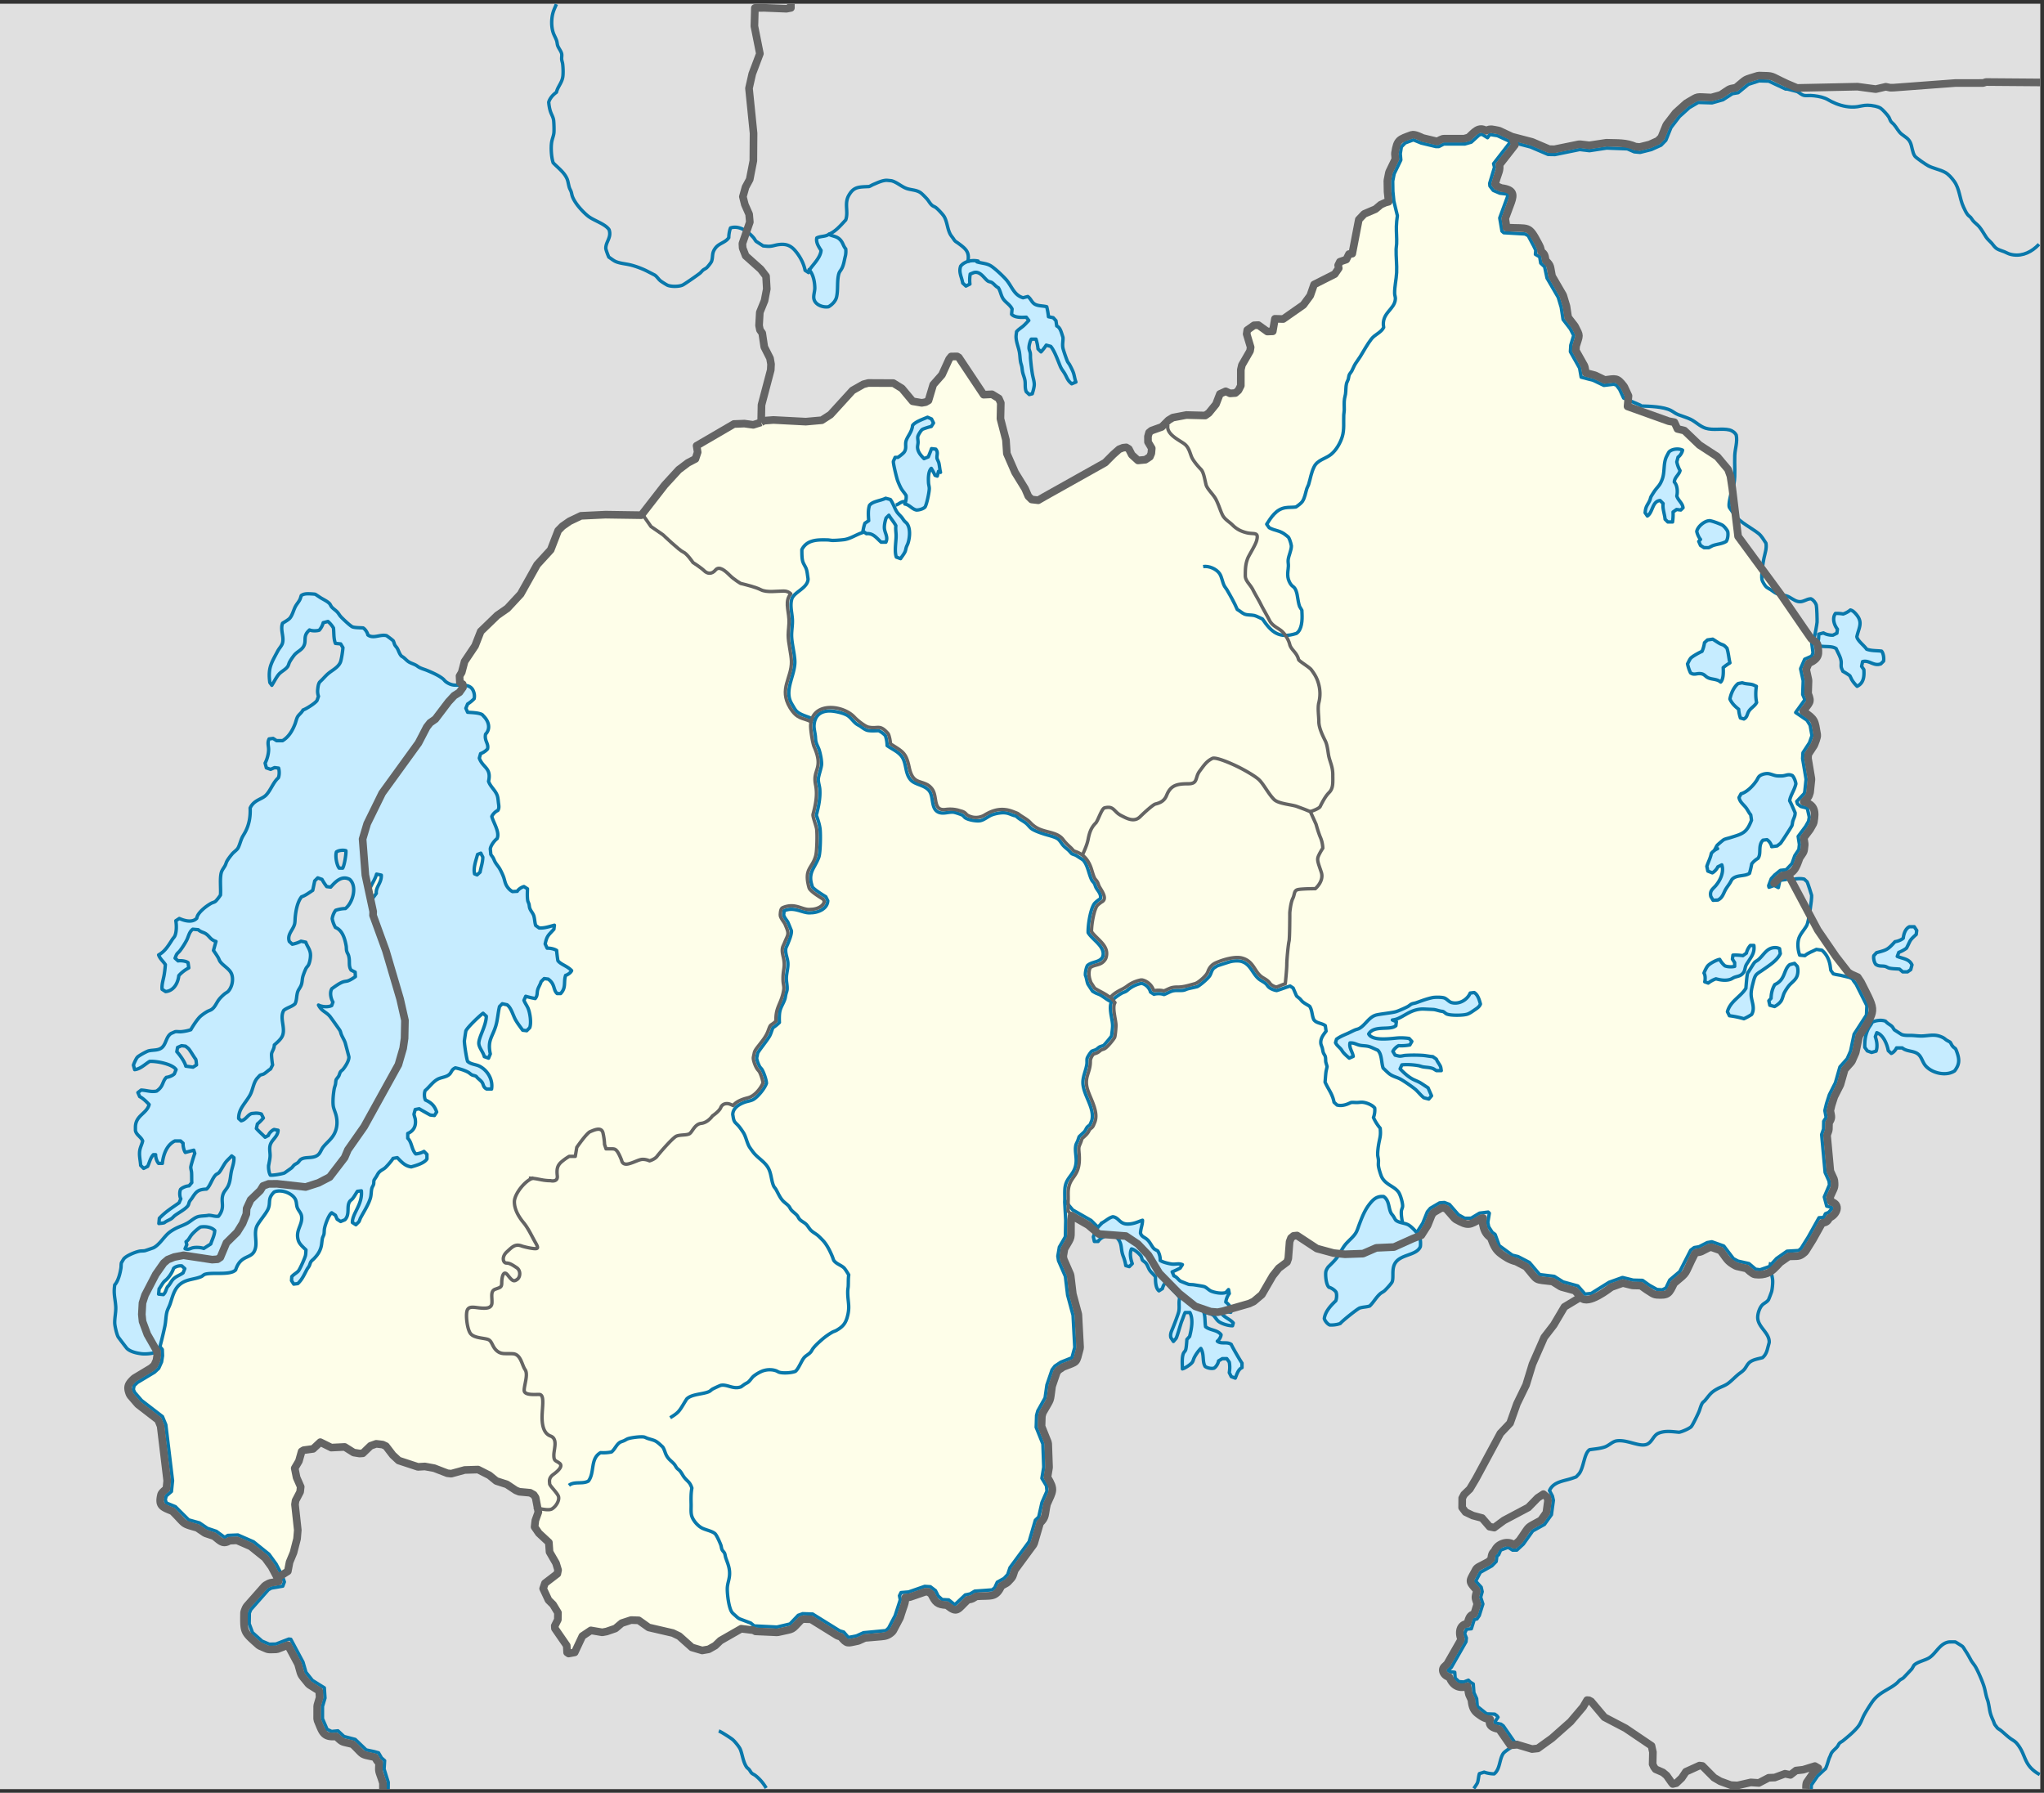 <svg xmlns="http://www.w3.org/2000/svg" width="681.559" height="597.79" version="1.0"><rect width="100%" height="100%" fill="#333333" stroke="none"/><switch transform="translate(0 1.185)"><g><g clip-rule="evenodd"><path style="fill:#e0e0e0;fill-rule:evenodd" d="M0 .058h680.327v595.329H0z"/><path style="fill:#fefee9;fill-rule:evenodd" d="m528.508 430.325 2.081-.234 5.947-3.706 4.47-1.598 3.586.879 3.097.078 2.271 1.618 2.547 1.425 1.752.117 1.227-.595 1.278-2.683 3.35-2.828 3.642-7.134 1.161-.856 1.62-.272 2.712-1.389 1.555-.272 3.966 1.405 1.463 1.921 1.746 2.294 1.563.836 3.638.821 2.219 1.874 1.493.185 3.039-1.066 2.444-2.691 3.483-2.438 3.889-.225.837-.724 2.37-3.798 1.143-2.047 2.439-4.37 1.556-.077.574-1.243 1.099-.465 1.092-1.247-.263-.454-1.494-.38-.802-3.059 1.72-4.055-.14-1.238-1.305-2.862-.192-2.089-.97-10.558.638-1.819.057-2.637.808-1.243-.432-2.303.553-2.312.954-2.976 2.011-3.974 1.507-5.287.917-1.033 1.516-1.709 1.123-2.565 1.176-5.614 4.118-6.383.134-3.132-5.26-10.494-.989-.65-.814-1.048-3.249-4.185-6.063-8.839-9.323-17.43-1.239.59-2.072.276-.501 2.416-1.366-.707-1.745.6-.134-.521.889-2.354 1.157-1.246 1.868-1.513 1.944-.21 1.928-2.035.952-2.68 1.345-2.031.181-1.696-.409-2.67 2.502-3.343.326-.579.633-1.122.248-1.371-.671-2.994-2.143-.571-1.108-.838-.266-.846 2.507-2.626.189-.718.423-4.045-1.155-6.9.114-1.957 2.178-3.34.824-2.353-.292-1.651-.318-1.799-1.049-1.686-3.779-2.579 3.078-4.26-.727-1.755.16-4.563-.87-4.014 1.368-3.176 2.36-1.033.421-1.088-.326-2.468-.293-2.221-2.432-3.544-7.613-11.093-13.201-17.977-1.123-1.531-1.945-16.086-.611-4.038-.811-2.231-3.556-4.227-4.771-3.116-1.223-.799-4.997-4.791-2.302-.556-1.026-2.229-1.87-.344-13.755-4.926-2.511-5.414-.124-.266-1.09-1.434-.864-.28-3.298.391-3.532-1.7-4.029-1.046-.53-3.028-3.064-5.459.124-2.168.976-3.258-1.097-2.156-2.442-3.163-.622-4.064-.995-3.316-3.738-6.424-.806-3.773-1.304-1.229-.339-2.082-1.43-.837.119-1.369-.734-1.513-1.775-3.326-1.069-.584-7.091-.411-.595-.529-.748-4.39 2.71-7.394-.36-.591-2.306-.276-2.194-.93-1.135-1.475-.067-.892.675-2.255.931-3.107-.306-1.185 5.664-7.301-4.389-2.04-2.542-.392-.759 1.076-1.9-1.171-.884.246-2.636 2.4-2.121.614-7.027.004-1.646.847-1.005.009-4.884-1.167-2.611-1.067-.239.088-2.489.918-1.29 1.321-.36 2.294.181 2.098-2.236 4.629-.467 2.405.057 3.435.325 3.262-2.846.476-1.485.662-1.801 1.51-3.744 1.59-1.8 1.901-2.186 11.351-1.1.138-.894 1.83-2.132.731-.574 1.177.129.626.072.35-1.346 1.964-6.878 3.476-1.285 3.691-2.287 3.106-6.739 4.715-2.745-.084-.718 4.175-1.828.069-2.978-2.138-1.452.066-2.247 1.59-.204 1.301.496 1.651.833 2.777-.204 1.246-2.704 4.68-.364 1.573-.009 5.305-.793 1.577-1.015.875-1.775.124-1.459-.691-1.929.883-1.317 3.422-2.397 2.945-1.177.822-1.743-.045-4.554-.117-4.514.852-1.446.878-2.241 2.239-3.434 1.221-.802.657-.365 1.302.015 1.841 1.256 2.1-.148 1.68-.475 1.141-1.499.988-2.473.237-2.061-1.877-.623-1.227-.362-.713-.865-.534-1.076.117-1.287.499-1.977 1.749-2.696 2.717-20.243 11.347-1.12.65-.948.551-2.209-.252-1.085-1.074-1.098-2.535-3.326-5.4-2.744-6.298-.307-4.545-1.834-7.077.07-3.094.049-2.158-.658-1.511-2.272-1.388-2.797.132-8.281-12.437-.541-.32-1.99.017-.693.872-2.38 5.217-1.363 1.546-1.569 1.781-1.572 5.264-.964.549-1.29.228-3.018-.517-3.586-4.301-2.867-1.763-8.341-.039-1.665.446-2.875 1.629-.714.404-7.362 8.072-2.891 1.865-5.325.476-10.821-.561-3.173.242-.911.549-2.63.833-1.769-.244-1.195-.165-3.496.136-12.429 7.246.339 2.163-.736 2.226-2.519 1.319-3.05 2.298-3.651 3.985-1.046 1.142-7.472 9.626-.309.398-11.95-.177-8.178.389-1.168.557-2.64 1.259-2.356 1.643-1.442 1.473-2.481 6.408-4.537 4.962-5.476 9.776-2.106 2.268-2.33 2.511-3.373 2.349-5.513 5.331-1.88 4.809-3.499 5.217-.956 3.616-.728 1.241.114 2.124.938.586.056.698.03.377-1.16 1.637-1.779 1.137-1.883 2.036-4.368 5.761-1.777 1.249-1.107 1.412-2.752 5.3-6.642 9.17-5.464 7.545-5.007 10.203-1.526 5.122.751 9.75.174 2.263 2.602 12.168-.047 1.236 4.275 11.763.134.451 1.946 6.609 2.675 9.081 1.616 7.121-.123 6.012-.478 3.317-1.581 5.461-1.94 3.51-8.437 15.261-1.035 1.874-5.418 7.736-1.099 2.592-2.407 3.14-2.574 3.358-3.73 1.938-4.292 1.38-9.506-1.053-2.848.021-1.839.687-.939 1.524-3.219 3.113-.884 1.925-.436.95-.098 1.854-1.263 3.156-1.823 2.934-3.551 3.509-2.033 4.846-.946.625-1.787.125-9.565-1.447-3.082.589-2.16.853-1.333 1.134-2.656 3.783-3.594 6.926-.846 2.612-.216 3.809.24 2.358 1.594 4.315 3.824 3.161.275.758.895 1.127.076 2.087-.313 2.023-.962 2.156-1.419 1.311-5.689 3.42-1.097 1.049-.253 1.24.394.976 2.349 2.727 6.969 5.376 1.118 2.734 2.241 18.638-.37 3.588-1.744 1.509-.317 1.306.395 1.041 2.991 1.224 3.908 3.888.52.517 3.591 1 2.672 1.821 2.956.986 2.789 2.033 1.055-.666 3.353-.141 5.2 2.267 5.156 4.146 2.374 3.275.582 1.112 1.529 2.927 1.801-1.632.581-3.04 1.32-3.18 1.174-4.595.162-1.895.086-1.008-.934-8.559.192-1.283 1.522-2.911.19-1.688-1.365-3.093-.626-3.097 1.392-2.372.916-3.244.668-.41 3.151-.428 2.399-2.243 3.665 1.81 4.474-.219 2.994 1.875 1.948.316 1.102-.072 2.581-2.491 1.877-.663 2.142.249 1.105.517 2.288 2.987 1.956 1.815 4.887 1.608 1.547.509 2.292-.136 3.13.573 4.366 1.685 1.296.147 4.499-1.233 4.456-.138 3.745 1.899 2.346 1.909 3.481 1.119 3.02 2.009 1.144.459 1.654.154 1.975.183 1.198.668.629.933.917 4.837-1.002 2.785-.013.036-.243 2.137 1.415 2.073 3.34 3.1.232 3.176 2.152 3.733.691 2.287-.25 1.252-2.397 1.836-1.724 1.322-.609 1.776 1.791 3.84 1.515 1.499 1.627 2.696-.034 2.345-1.022 2.04.059.885 3.931 5.699.121 2.291.521.361 2.019-.381 2.045-4.36.505-1.077 2.836-1.897 3.788.647 1.45-.272 2.947-1.013 2.11-1.787 3.103-1.014 1.024.033 1.516.051 3.335 2.37 8.049 1.863 1.572.756.561.269 4.227 3.769 3.429 1.015 2.174-.382 2.168-1.216 1.749-1.681 6.914-3.962 4.443-.862.319-.062 5.902.296 1.253.063 4.342-1.022.048-.05 2.722-2.843 1.488-.53.371.012 2.939.098 9.054 5.62 1.299.383 1.57 1.816 2.721-.538 2.329-1.057 7.457-.698.903-.853 2.012-3.805.167-.317 1.718-5.293-.268-1.368.512-1.046 2.529-.211 5.373-1.86 1.882.119 1.695 1.294.92 1.82 1.305 1.166 2.207.117 2.022 1.618 3.482-3.283 1.619-.336 1.551-.922 5.836-.428.839-.723.831-1.831 2.263-1.253 1.224-1.312.764-2.287 6.365-8.648 2.091-7.169 1.118-1.077 1.074-4.799.975-2.224.702-1.602-.175-1.77-1.516-2.511.61-3.71-.277-7.728-2.236-5.565.095-2.983.033-.991.414-1.506 2.421-4.316.605-4.3 1.721-5.061.95-1.243 1.966-1.305 3.726-1.481.933-3.444-.378-7.108-.193-3.624-1.818-6.749-.745-6.221-2.286-5.241-.226-1.501.509-3.011 2-3.452.098-4.67.017-.807 1.321-1.568h.042l.599-.005 5.472 3.12 3.602 3.029 2.13.159 6.899.516 3.974 2.649 3.555 3.728 1.148 1.91 2.48 4.124 6.571 6.707 5.376 4.302 5.141 1.781 2.352.194 1.705-.337 4.897-1.41 3.945-1.137 1.489-.711 2.704-2.278 3.631-6.26 2.008-2.541 2.758-2.064.417-1.184.432-5.587.47-1.239.848-.705 1.174-.118 1.742 1.145 4.863 3.199 5.566 1.507 3.794.396 6.032-.215 4.415-1.919 5.924-.268 3.185-1.433 3.144-1.415.446-.702 1.403-2.203 1.416-2.224 1.515-3.772 1.004-1.189 3.08-1.8 1.601-.122 1.661.629 3.02 3.462 2.093 1.162 2.135-.019 2.815-1.69 1.22-.148 1.66-.2.377.372-.506 3.065.279 1.446 1.192 1.869.966.689 1.369 3.745 4.353 3.181 1.927.465 3.754 1.952 3.454 4.049 4.608.567.257.032 2.953 1.851 4.925 1.35 2.373 2.717z"/></g><g clip-rule="evenodd" stroke-miterlimit="3.864"><path d="M38.255 427.246c1.185-1.271 1.825-3.963 2.079-5.655.078-.521.017-1.257.166-1.747l.748-1.247c.905-1.121 3.821-2.294 5.239-2.578.588-.118 1.241-.049 1.829-.167.17-.034 2.768-.922 2.911-.998 1.96-1.045 3.278-3.39 4.906-4.823.666-.586 1.623-1.173 2.412-1.58 1.297-.67 2.713-1.105 3.991-1.83 1.185-.671 2.316-1.835 3.658-2.162.882-.214 1.99-.201 2.911-.333.227-.033.353-.089.582-.083 1.064.027 1.938.461 3.16.333 2.501-3.18.451-4.878 1.663-7.65.342-.783 1.098-1.531 1.497-2.329.785-1.569.782-2.992 1.081-4.657.303-1.686 1.01-3.135.915-4.906l-.749-.582c-.599.683-1.35 1.298-1.912 1.995-.739.915-1.635 2.819-2.328 3.576-.271.295-.794.461-1.081.748-1.27 1.271-1.874 3.84-3.077 4.74-2.827.127-3.422.814-4.823 2.994-.249.386-.617.763-.832 1.164-.208.389-.265.967-.499 1.33-.765 1.189-3.313 2.459-4.49 3.41-.337.272-.645.675-.998.915-.642.436-1.434.731-2.106 1.165-.151.097-.218.191-.388.249-.466.16-1.245.178-1.746.25l.166-1.747c2.19-2.285 4.05-3.375 6.569-5.155l.582-1.331c-.425-.8-.471-2.339-.083-3.16.624-.625 1.953-1.143 2.827-1.165l.915-1.081c-.075-1.132.001-2.288-.083-3.41-.041-.54-.276-1.219-.25-1.746.028-.555 1.065-3.912 1.33-4.574l-.333-1.081-2.827.749c-.511-.77-.792-2.17-.748-3.077l-.831-.749h-1.913c-2.757 1.378-3.853 4.608-4.158 7.484H52.89c-.606-.649-1.026-2.04-.998-2.91h-.748c-1.011 1.055-1.291 2.618-1.913 3.908l-1.331.665-.998-.998c-.109-1.733-.622-3.515-.25-5.239.208-.963.702-1.912.915-2.911-.565-1.419-2.104-1.956-2.411-3.493v-1.053c0-4.012 3.774-4.508 4.573-7.595-.938-.979-1.951-2.021-3.16-2.661l-.582-1.33 1.081-.832c1.747.057 3.413.743 5.156.333 2.369-1.614 1.766-3.032 3.243-4.574.817-.084 2.074-.562 2.661-1.164l.582-1.414c-1.235-1.921-6.67-2.897-8.814-2.744-1.572.957-3.101 2.551-4.989 2.744l-.416-1.497c.212-.644.885-2.176 1.33-2.661.439-.479 3.015-1.904 3.659-2.079 1.518-.41 3.447-.038 4.657-1.248 1.325-1.326 1.276-3.502 2.91-4.573l1.331-.582c.575-.104 1.318.041 1.913 0a14.212 14.212 0 0 0 3.326-.666c.679-1.215 2.232-3.601 3.243-4.49.611-.538 1.534-1.177 2.245-1.58.438-.248.997-.392 1.414-.665 1.193-.782 1.647-2.237 2.495-3.327.523-.672 1.25-1.377 1.912-1.913.333-.269.883-.525 1.165-.831 1.345-1.461 1.848-4.097 1.081-5.904-.683-1.609-2.729-2.624-3.742-3.991-.269-.362-.438-.93-.666-1.331-.467-.824-1.048-1.627-1.58-2.412l.832-2.994c-1.91-.59-2.108-1.741-3.409-2.578-.812-.522-1.637-.531-2.495-1.331l-1.829-.167c-1.239.914-1.398 2.465-2.079 3.742-.595 1.116-1.469 2.495-2.245 3.492-.287.369-.746.696-.998 1.081-.231.353-.41.937-.582 1.331l.998.915c.887-.155 2.574.009 3.326.582l.25 1.746c-1.224.646-2.411 1.537-3.326 2.578-.274 2.476-1.684 5.082-4.407 5.322l-1.164-.749c-.171-1.624.39-3.163.665-4.74a34.7 34.7 0 0 0 .416-3.493c-.727-1.14-1.79-1.918-2.245-3.243 2.132-1.155 3.313-3.196 4.573-5.156.233-.363.658-.782.832-1.165.616-1.355.575-3.627.333-5.072l1.164-.749c1.723.754 4.312 1.51 5.821-.083.232-1.875 3.238-4.12 4.823-4.989.393-.215.973-.331 1.331-.583.413-.291 1.456-1.7 1.746-2.162.164-2.243-.257-5.321.249-7.401.225-.926.908-1.676 1.331-2.495.229-.443.339-.982.582-1.414.428-.762 1.178-1.735 1.746-2.412.534-.635 1.49-1.232 1.913-1.913.439-.707.893-2.397 1.275-3.271.331-.757.756-1.338 1.136-2.051 1.352-2.534 1.79-5.214 1.663-8.066 1.329-2.793 3.873-2.812 5.322-4.324 1.586-1.654 2.336-4.22 4.075-5.738.376-.861.365-2.362.083-3.243l-1.331-.167-1.33.582-1.414-.499-.416-1.58c.69-1.28 1.198-3.206 1.164-4.657-.029-1.247-.464-2.155.166-3.41l1.331-.167 1.164.749h1.996c2.085-1.255 3.288-3.364 4.157-5.572.278-.707.516-1.885.915-2.495.506-.774 1.292-1.254 1.746-2.162 1.027-.328 4.101-2.264 4.657-3.16.043-.07.445-1.26.499-1.414-.243-.597-.337-1.452-.277-2.079.076-.798.173-1.873.61-2.578.054-.087.871-.866.998-.998.63-.657 1.214-1.322 1.912-1.913 1.381-1.169 3.341-2.044 4.075-3.825.343-.832.787-3.863.832-4.823l-.749-1.247-1.746-.167c-.657-1.569-.46-3.482-.665-5.156a9.09 9.09 0 0 0-1.829-2.162l-1.58.416c-.196.846-.739 1.86-1.33 2.495-.88.281-2.383.292-3.243-.083l-.333.333c-1.979 1.98-.482 3.355-1.746 5.322-.759 1.18-2.202 1.69-3.077 2.827-.488.634-1.122 1.542-1.497 2.245-.225.423-.325 1.021-.582 1.414-.729 1.113-2.241 1.709-3.077 2.744-.825 1.021-1.522 2.452-2.246 3.576l-.665-.915c-.671-4.868.481-6.473 2.661-10.561.391-.733 1.249-1.688 1.497-2.411.736-2.146-.778-4.567.083-6.819.581-.354 1.895-1.127 2.328-1.58.92-.96 1.301-2.723 1.913-3.908.425-.824 1.086-1.534 1.497-2.329.209-.404.345-.979.499-1.414.711-.515 1.553-.582 2.384-.582.347 0 2.017.086 2.273.167.078.024 1.422.92 1.58 1.025.952.635 2.381 1.239 3.16 2.051.298.312.46.837.748 1.164.579.658 1.411 1.138 1.996 1.829.332.393.582.855.915 1.248.569.672 3.383 3.358 4.075 3.576.94.296 2.477.236 3.492.333.709.396 1.434 1.546 1.58 2.329 1.825 1.403 4.127-.322 6.237.25.354.231 2.06 1.483 2.245 1.746.095.136.382 1.111.499 1.331.218.408.603.76.832 1.164.468.825.715 1.879 1.414 2.577.127.127.237.152.388.25.707.454 1.134 1.023 1.774 1.497.75.556 1.762.812 2.578 1.247.406.217.759.532 1.164.749.874.466 1.842.698 2.744 1.081 1.703.723 3.709 1.576 5.155 2.745.328.265.585.651.915.915.735.588 1.802 1.076 2.744 1.164 2.031.189 5.344-.628 6.431 1.857.37.847.541 1.78.305 2.716a11.803 11.803 0 0 1-2.162 1.747l-.582 1.414.582 1.33c1.256.112 3.882.137 4.906.832l.665.721c1.493 1.617 2.121 3.998.416 5.765-.451 2.256 1.083 3.076.665 4.906-.543.667-1.52 1.302-2.328 1.58l-.416 1.497c1.147 3.251 4.104 3.208 3.077 7.733.659 1.925 2.475 3.101 2.994 5.073.189.717.227 1.587.333 2.329.109.76.251 1.641-.25 2.328-.762.285-1.69 1.252-1.996 1.996.562 2.144 2.752 5.271 1.746 7.401-.863.605-2.134 2.349-2.245 3.409l.167 1.83c.029.091.656.919.748 1.082.254.448.417.961.665 1.414.45.821 1.125 1.525 1.58 2.328.426.751.948 1.854 1.248 2.661.363.976.467 1.974.998 2.91.444.784 1.176 1.595 1.995 1.996l1.58-.083c.397-.684 1.48-1.416 2.245-1.58l1.165.749c-.026 1.228-.107 2.702.083 3.908.059.373.316.792.416 1.165.114.427.118.911.249 1.33.287.918 1.047 1.669 1.331 2.495.345 1.007.314 2.255.665 3.326l1.165.832c1.78.104 3.379-.481 5.072-.915l-.167 1.331c-1.773 1.995-2.297 2.055-2.91 4.906l.666 1.414c.977-.042 2.316.233 3.16.749.089 1.14.231 2.281.416 3.409.83 1.224 3.17 1.793 4.573 3.326-.256.688-1.322 1.403-1.996 1.58-.75 2.261.27 4.053-1.663 6.07h-1.165c-1.408-1.293-.603-3.133-2.993-4.823l-1.331-.167c-.121.121-.945.915-.998.998-.1.155-.102.271-.167.443-.278.741-.8 1.569-.998 2.301-.29 1.07.02 1.902-.832 2.91a32.586 32.586 0 0 1-3.16-.748l-.582 1.331c.342.941.94 1.693 1.331 2.578.689 1.562 1.194 4.966.582 6.569l-.998.998-1.331-.167c-.806-1.073-1.753-2.332-2.412-3.493-.819-1.446-1.442-4.05-2.827-4.989l-1.58-.333-.915.915c-.532 2.124-.606 4.387-1.247 6.486-1.15 3.765-2.822 4.785-1.829 9.313l-.582 1.414-1.414-.499c-.354-1.455-1.722-2.931-1.829-4.324-.153-1.99 2.454-5.89 2.494-9.147l-1.081-.998c-1.137.8-5.289 4.764-5.738 5.904-.037.094-.499 3.188-.499 3.326 0 1.195.677 5.694 1.081 6.818 1.145 1.05 2.763.964 4.075 1.663 2.676 1.427 4.436 4.527 3.908 7.567h-1.58c-1.268-.607-1.024-1.426-1.58-2.245-.37-.545-1.213-1.142-1.691-1.663-.119-.13-.157-.237-.305-.333-.375-.241-1.007-.289-1.414-.499-.408-.21-.762-.604-1.164-.832-1.248-.707-2.93-1.188-4.324-1.497-1.293.567-1.206 1.341-1.913 2.079-.998 1.041-2.843 1.049-4.074 1.746-1.572.891-2.701 2.589-4.075 3.742-.388.821-.342 2.359.083 3.16 2.013.91 3.009 1.888 3.742 3.992l-.749 1.164c-.159-.019-1.334-.138-1.414-.166-.131-.047-3.464-1.93-3.658-2.079l-1.331.25c-.041.155-.416 1.512-.416 1.58 0 .146.375 1.327.416 1.58.355 2.189-.404 3.936-2.494 4.823v1.58c1.429 1.454 1.235 3.75 2.661 5.239.886-.049 1.979-.382 2.744-.832l.998.998v1.497c-.848 1.436-3.7 2.216-5.239 2.661-2.145-.303-3.229-1.649-4.656-3.077l-1.414.25c-.299.627-2.116 2.699-2.661 3.16-.725.613-1.536.85-2.162 1.663-.28.364-.504.853-.748 1.247-.09.146-.718 1.077-.748 1.164-.144.406-.051.99-.167 1.414-.122.445-.474.884-.582 1.33-.261 1.072-.164 2.23-.499 3.327-.669 2.189-2.167 4.469-3.243 6.486-.213.399-.333.964-.582 1.331l-.665.666-.333.333-1.164-.749c-.039-3.084 3.433-5.952 2.994-10.561l-1.331.167c-.524.772-1 1.693-1.58 2.412-.272.337-.77.643-.998.998-1.113 1.732.183 4.242-1.58 6.07l-1.414.583-1.164-.749-.582-1.331-1.247-.831c-1.03.731-2.197 4.063-2.412 5.321-.101.591-.043 1.246-.167 1.83-.094.445-.402.886-.499 1.331-.243 1.125-.204 2.192-.582 3.326-.479 1.438-1.211 2.414-2.245 3.493-.281.293-.782.669-.998.998-.255.39-.364.991-.582 1.414-.208.403-.534.763-.749 1.164-.897 1.682-1.627 3.413-3.077 4.74l-1.33.167-.749-1.164.083-1.331c.64-.755 1.523-1.162 2.162-1.829.528-.551 2.241-4.432 2.411-5.239.118-.56.114-1.254.167-1.83-.95-.949-2.181-1.91-2.578-3.243-1.023-3.44 1.616-5.17 1.081-8.149-.177-.986-1.105-1.842-1.414-2.744-.352-1.029-.157-2.083-.832-3.077-1.312-1.934-4.773-3.082-6.902-2.079l-.305.333c-1.886 2.057-.766 3.225-1.691 5.322-.734 1.664-3.23 4.394-3.825 5.904-.894 2.269.189 4.935-.416 7.235-1.014 3.853-4.754 1.628-6.569 7.151-1.818 1.919-7.894.667-10.311 1.497-.363.124-.796.592-1.164.748-1.897.805-4.142.846-5.987 1.83-2.96 1.579-3.421 4.442-4.407 7.318-.315.919-.854 1.787-1.081 2.744-.35 1.478-.322 3.047-.638 4.546a134.71 134.71 0 0 1-2.023 8.26c-1.331.988-4.4 1.225-5.987.998-1.498-.214-3.52-.648-4.657-1.746-.108-.104-2.759-3.567-2.91-3.825-.504-.86-1.141-3.668-1.164-4.657-.043-1.849.462-3.684.333-5.571-.19-2.776-.783-4.068-.332-7.143zm14.635 3.077.166-1.746c.551-.733 1.002-1.64 1.58-2.329.279-.332.695-.599.998-.915.959-1.001 1.788-2.263 2.245-3.576.552-.626 1.948-.984 2.744-.832l.998.915-.582 1.414c-1.125.814-2.606 1.231-3.493 2.328-.516.639-.855 1.372-1.413 2.023-.13.151-.233.215-.333.388-.507.873-.504 1.727-1.331 2.495l-1.579-.165zm71.431-132.052c-.589-.658-1.051-1.793-1.164-2.661.638-1.86 1.867-3.407 2.411-5.322l1.58.333c.112 2.62-1.908 3.94-1.663 6.07l-1.164 1.58zm33.927-8.065c-.491-2.013.481-4.522.998-6.486l1.081-.416.665 1.33c-.021 1.719-.605 3.316-.915 4.99l-.998.915-.831-.333zM62.037 412.86c.882-.594 1.142-1.377 1.746-2.163.664-.862 2.148-2.189 3.077-2.744 1.521-.271 3.622-.02 4.74 1.164-.054 1.602-.846 2.996-1.33 4.49l-2.328 1.497c-.995-.356-2.461-.435-3.493-.25-1.019.183-1.485.799-2.744.333l.582-1.331-.25-.996zm50.143-129.972c.735-.559 2.308-.699 3.16-.416.13 1.069-.518 4.972-1.081 5.821h-1.164c-.855-1.102-1.371-4.114-.915-5.405zM89.562 387.581c.144-1.059.473-2.273.499-3.326.03-1.179-.293-2.288 0-3.493.478-1.966 2.606-2.87 2.661-5.073l-1.33-.25c-.73.283-1.697 1.227-1.913 1.996l-1.081.582c-.951-.994-2.016-1.86-2.911-2.91l.333-1.497a17.25 17.25 0 0 0 1.996-1.995l-.665-1.331c-.612-.232-1.494-.341-2.134-.277l-1.109.111c-1.373.47-1.899 2.069-3.492 2.412l-.832-.749c-.045-1.066.262-2.218.749-3.16.779-1.509 2.288-3.26 3.077-4.74.912-1.709 1.058-3.878 2.245-5.405.06-.077.954-1.051.998-1.082.351-.238.953-.285 1.331-.499.635-.36 1.267-.986 1.885-1.414.141-.097.25-.118.361-.249.046-.055.596-1.193.665-1.331-.139-.701-.436-3.137-.333-3.742.146-.852.88-1.548.915-2.911.965-.857 2.272-1.924 2.744-3.159.998-2.61-1.086-5.835.416-8.399 1.16-.912 2.642-1.16 3.742-2.162.516-1.027.471-1.994.666-3.077.275-1.534.646-1.624 1.247-2.827.526-1.052.405-2.006.666-3.077.161-.661.765-2.216 1.081-2.827.209-.405.634-.756.832-1.165.436-.9.689-2.331.665-3.326-.043-1.765-1.013-2.681-1.58-4.241l-1.58-.333c-.868.468-1.943.817-2.91.998l-.998-.915c-.782-2.353 1.189-3.73 1.746-5.738.179-.645.16-1.594.222-2.273.201-2.21.706-5.093 2.107-6.875 1.368-.458 2.533-1.399 3.742-2.162l.665-3.16.998-.998 1.414.499c.456.833.997 1.662 1.58 2.411l1.331.167c1.582-1.806 3.674-3.991 6.32-2.578 2.613 2.306 1.042 7.819-1.414 9.729a10.985 10.985 0 0 0-3.243.582c-.594.72-1.05 1.908-1.164 2.828a9.713 9.713 0 0 0 1.081 2.91c2.395.912 3.168 3.881 3.576 6.153.093.519.028 1.164.167 1.663.314 1.132.601.86.832 2.55.174 1.276-.172 2.745.665 3.853l1.331.665.083 1.497c-.703.51-1.675 1.133-2.495 1.414-.495.169-1.085.163-1.58.333-1.285.44-2.619 1.483-3.742 2.245-.822 1.201-.397 3.328.333 4.49l-.416 1.165c-1.185.595-3.243.453-4.407-.167 1.066 2.135 2.655 2.28 3.908 3.909.363.471 3.065 4.248 3.243 4.573.223.407.314.979.499 1.414.38.895.93 1.735 1.248 2.661.093.271 1.246 4.703 1.247 4.74.033 1.289-1.116 3.079-1.913 4.075-.249.311-.705.588-.915.915-.258.401-.349.989-.582 1.414-.118.216-.773 1.017-.832 1.164-.167.423-.15 1.121-.25 1.581-.108.498-.328.996-.416 1.497-.283 1.615-.521 3.953-.333 5.571.12 1.03.645 2.078.915 3.077.579 2.141.474 4.424-.582 6.403-.949 1.78-2.444 2.82-3.659 4.324-.561.695-.904 1.793-1.497 2.412-1.642 1.713-4.369.649-5.987 1.746-.361.245-.655.792-.998 1.081-.342.289-.822.46-1.164.749-.335.281-.58.715-.915.998-.121.103-2.293 1.647-2.328 1.663-.799.35-3.86.864-4.74.749-.506-.835-.667-2.384-.582-3.327v.251h-.005zm-27.608-33.263c-.275-1.341-2.022-3.815-2.994-4.823l.249-1.414 1.331-.582 1.33.166c.321.271.815.601 1.081.915.506.598 1.535 2.347 2.079 3.132.097.141.194.199.249.36.165.482.179 1.309.25 1.829l-1.164.749-2.411-.332zM276.347 76.941c-1.044.824-2.752.562-3.988 1.204-.34 1.488.635 2.966 1.414 4.158-.173 2.793-3.735 5.683-3.909 6.796l-.082-.394c1.396 1.577 1.864 4.016 1.912 6.07.025 1.089-.474 2.443-.332 3.493.294 2.179 3.027 3.156 4.906 2.828 1.158-.662 2.337-1.83 2.661-3.16.537-2.208.188-4.734.582-6.985.287-1.64.621-1.531 1.248-2.744.596-1.155.777-2.706 1.108-3.964.188-.714.227-1.7.139-2.439-.693-.783-.868-1.703-1.414-2.495-1.257-1.821-2.657-1.547-4.245-2.368zM624.232 339.67c1.247-.62 3.189-.868 4.491-.333.641.793 1.487 1.1 2.162 1.747.323.31.508.854.832 1.164l2.328 1.497c1.128.444 2.403.279 3.576.333 1.228.056 2.417.25 3.659.167 2.562-.171 4.165-.702 6.652.582.398.206.782.586 1.164.832.157.101 1.093.594 1.164.666.178.178.551 1.013.749 1.247 1.053 1.245.881.207 1.58 2.245.839 2.449.763 3.985-.832 6.071-2.832 1.888-7.593.779-9.729-1.747-.929-1.098-1.234-2.689-2.245-3.659-1.493-1.431-3.916-.906-5.488-2.246h-1.913c-.265.664-1.065 1.567-1.746 1.83l-.998-.915c-.393-2.109-1.622-5.247-3.825-5.987l-.499 1.331c.508 1.45.81 3.352.25 4.823l-1.497.416-1.414-.499-.832-1.164c-.104-2.274.194-4.363 1.247-6.403.356-.691.922-1.235 1.164-1.998zM625.729 316.469c3.525-.912 3.754-1.042 6.153-3.659.852-.097 2.103-.576 2.745-1.164.153-1.385.698-3.205 2.079-3.825h1.58l.832 1.247-.167 1.331c-2.398 2.132-1.825 1.909-3.243 4.574-.762.569-1.695 1.063-2.578 1.413l-.499 1.331c1.824.799 3.943.747 4.906 2.827l-.416 1.58-1.081.748h-1.58l-1.081-.915c-1.074-.11-2.375-.087-3.41-.333-.47-.111-.943-.483-1.414-.583-1.124-.236-1.973.11-3.077-.665-.556-.657-.855-2.081-.665-2.91l.916-.997zM614.586 203.544c.822-.273 1.751-.766 2.412-1.331.714.161 1.222.653 1.691 1.164 2.661 2.902 1.181 4.534.471 7.734.185 1.338 2.417 2.924 3.243 4.158 1.569.601 3.341.457 4.989.665.65.727.847 2.419.666 3.326l-.915.915c-2.387.91-3.818-1.373-6.071-.749l-.333 1.58.749 1.081c.156 2.234.007 4.47-2.246 5.572-.639-.615-1.29-1.402-1.746-2.162-.122-.203-.575-1.224-.665-1.331-.237-.279-1.922-1.292-2.329-1.497l-.388-.887c-.363-.83-.093-1.573-.194-2.439-.173-1.489-1.105-2.87-1.663-4.241-1.86-1.252-5.052-.13-6.237-1.414.318-1.051.449-2.315.416-3.409l1.58-.416c.844.516 2.183.79 3.16.749l1.331-.665.166-1.331c-1.095-1.427-1.803-3.63-.665-5.239.84-.053 1.753.025 2.578.167zM367.238 406.695c1.344-.641 2.368-1.766 3.825-2.162 2.52.348 2.121 3.345 6.985 2.162.963-.234 1.958-.69 2.91-.998.036 1.437-.641 2.838-.665 4.324.401 1.15 1.183 1.281 1.996 1.913 1.236.961 1.645 2.432 2.578 3.326.05.048 1.041.595 1.165.665.553.771.895 2.226.831 3.16.667.579 3.282 1.204 4.158 1.247 1.159.058 2.067-.312 3.243.167l-.749 1.164c-.863.459-1.756.879-2.661 1.248l.582 1.331c1.14.484 1.383 1.218 2.162 1.746.108.073 2.56 1.042 2.744 1.081.584.123 1.239.063 1.83.167.501.087 2.804.422 3.326.582.776.237 1.555 1.168 2.328 1.497 1.291.547 3.567.926 4.906.499l.915-.998.25 1.331c-.595.72-1.049 1.908-1.164 2.827.699.515 1.4 1.327 1.83 2.079l-.166 1.331a17.974 17.974 0 0 0-3.327-.167c.511 1.68 3.017 2.329 4.158 3.742l-.25.915c-1.304.03-3.4-.59-4.49-1.331-.751-.509-1.205-1.454-1.83-2.079-.622-.623-3.243-1.081-3.243-1.081.515 1.557.301 3.223.583 4.823 1.541 1.246 3.904.99 5.155 2.661-.024.721-.668 1.757-1.247 2.162 1.382 1.1 3.209.021 4.657 1.081.207.646 3.076 5.547 3.576 6.237v1.497c-1.28.536-1.733 2.321-2.245 3.493l-1.331-.499-.666-1.331a9.854 9.854 0 0 0 0-3.493l-.831-1.164h-1.497l-1.248.749c-.099.803-.802 1.98-1.497 2.412-.837.256-2.315-.025-2.994-.583-.995-1.66-.21-3.936-1.414-5.987-.851.834-1.728 2.09-2.245 3.16-.2.413-.332 1.045-.582 1.414-.513.756-2.432 2.024-3.326 2.246 0-1.546-.232-3.723.333-5.156.155-.393.613-.771.748-1.165.233-.679.359-2.697.416-3.492l.915-.998c.601-2.437 1.291-5.659.083-7.983h-1.58c-.433.896-.696 1.836-1.081 2.744-.386.911-1.465 4.925-1.913 5.821-.037.073-.813.961-.915 1.081l-.832-1.247c-.304-1.054.099-1.969.499-2.911.531-1.253 1.856-4.742 2.079-5.655.396-1.63-.103-3.03.354-4.704-.781-1.244-1.78-2.025-2.744-3.077-.634-.691-1.108-1.444-1.83-2.079-.659.493-1.003 1.252-1.185 2.043l-1.165.749c-1.171-.958-1.164-3.267-1.164-4.657-.532-.761-1.321-1.357-1.83-2.079-.542-.771-.789-1.84-1.414-2.578-.162-.191-.974-.763-1.081-.915-.151-.215-.342-1.087-.499-1.331-.497-.773-2.226-2.312-3.16-2.412-.711 1.414-.262 3.481.25 4.906l-.998.998-1.165-.333a14.376 14.376 0 0 0-.831-3.077c-1.051-2.695-.117-4.191-2.231-6.367-.979-.373-2.2-.569-3.243-.582-1.373.532-2.153.824-2.924 1.959h-1.247l-.333-1.497c.733-2.341 1.247-3.065 2.994-4.74l-.331.168zM461.372 397.795c1.876 1.273 1.567 3.604 2.412 5.405.18.384.593.801.831 1.164.108.165.673 1.172.749 1.248.934.934 2.978.971 4.157 1.58 1.184.611 3.293 2.867 3.826 4.075.33.749.393 2.439.25 3.243-1.23 2.988-6.519 2.459-8.399 5.488-1.261 2.031-.396 4.683-.998 6.237-.212.547-2.139 2.655-2.662 3.077-.381.308-.875.516-1.247.831-1.394 1.179-2.271 2.903-3.576 4.158-1.071.352-2.319.32-3.326.665-.807.277-5.908 4.371-6.486 5.156-1.028.402-2.397.559-3.492.499-.761-.297-1.649-1.372-1.83-2.162.333-2.374 2.164-4.311 3.825-5.904.309-.76.41-2.136.083-2.91-.456-.671-1.541-1.396-2.328-1.58-.998-.823-1.242-3.98-1.082-5.156.065-.477.579-1.41.915-1.746 1.142-1.142 2.475-2.37 3.326-3.742.728-1.172 1.373-2.495 2.245-3.575 1.122-1.389 2.793-2.579 3.659-4.158.378-.689.637-1.561.915-2.301.905-2.412 1.82-4.863 3.409-6.929 1.305-1.697 2.53-2.874 4.824-2.663zM449.148 343.495c.911-.371 1.762-.866 2.661-1.248.435-.185 1.006-.276 1.414-.499 2.007-1.101 3.112-3.621 5.405-4.407 1.115-.382 5.194-.748 6.736-1.164.901-.244 3.225-1.28 4.074-1.747.419-.229.818-.636 1.248-.831.443-.202 1.031-.252 1.497-.416 1.858-.656 3.496-1.305 5.46-1.719.86-.181 3.193-.187 4.02.139.778.307 1.476 1.253 2.328 1.497 2.478.708 5.25-.836 6.237-3.16l1.33-.167c1.23.714 1.742 2.537 2.079 3.826-.365.979-1.187 1.447-1.996 1.996-.757.513-1.605 1.156-2.495 1.414-1.417.41-5.366.481-6.735-.083-.427-.176-.82-.668-1.248-.832-.194-.074-.321-.05-.527-.083-.849-.134-1.729-.484-2.55-.582-.167-.02-3.518-.172-3.742-.167-4.631.11-6.779 3.38-10.062 3.658l1.33.583-.166 1.331c-1.973 1.681-7.267-.301-9.064 2.744 1.275 2.521 7.526 1.486 9.812 1.331 1.182-.081 2.487.006 3.659.167l.915.998-.665 1.164a14.41 14.41 0 0 1-3.742.25c-.698.342-1.588 1.198-1.913 1.913l.749 1.247c.458.097 1.125.322 1.58.333.576.014 1.245-.21 1.829-.25a45.407 45.407 0 0 1 5.821 0c1.103.077 2.209.342 3.327.416.121.086 1.119.778 1.164.831.125.148.135.271.222.444.334.668.928 1.393 1.192 2.051.139.347.179.952.25 1.33-.16 0-1.509.017-1.58 0-.149-.036-.947-.58-1.164-.665-1.091-.43-2.204-.386-3.326-.582-.529-.093-1.051-.326-1.58-.416-1.694-.289-3.782-.437-5.488-.25l-.582 1.331c1.249 1.304 2.707 2.658 4.324 3.493.863.445 1.735.724 2.578 1.247.814.506 1.599 1.068 2.412 1.58l1.164 2.661-.915 1.081c-.168-.044-1.504-.377-1.58-.416-.65-.335-2.193-2.248-2.91-2.827-1.169-.944-3.517-2.585-4.823-3.326-1.257-.712-2.65-.916-3.825-1.83-.724-.562-1.398-1.291-2.079-1.913-.65-1.81-.377-4.654-1.83-5.987-.898-.358-1.832-.877-2.744-1.164-1.095-.344-2.25-.244-3.326-.499-1.186-.281-1.716-.81-3.16-.748-.362 1.583.834 2.953 1.081 4.49l-1.33.582c-.669-.586-1.422-1.235-1.996-1.913-.303-.358-.522-.812-.832-1.164-.636-.723-1.308-1.156-1.747-2.079l.333-1.164c1.158-.864 2.583-1.438 3.908-1.996l-.417.166zM590.555 331.687c.02-1.54.42-3.261 1.248-4.574 3.621-1.64 2.856-5.003 4.989-6.652l1.58-.416.915.998c.317.946.272 2.313-.083 3.244-.53 1.386-1.769 2.098-2.661 3.16-.51.607-1.227 1.706-1.58 2.412-.425.85-.558 1.931-1.081 2.744-.452.702-1.427 1.453-2.162 1.829l-1.58-.416-.332-1.497.747-.832zM582.156 328.36c.092-.969.309-4.358.583-5.072.069-.182.169-.253.277-.416.452-.678 1.623-2.693 2.051-3.16.281-.306.831-.562 1.164-.832 1.352-1.092 2.391-3.015 3.991-3.742.91-.413 2.264-.507 3.16 0l.25 1.663c-1.08 2.42-4.07 4.167-6.153 5.655-.681.486-1.609.933-2.079 1.663-.427.665-.66 1.708-.859 2.467-.32 1.215-.667 2.591-.638 3.853.052 2.234 1.448 4.463.166 6.652a19.307 19.307 0 0 1-2.578 1.414 30.522 30.522 0 0 0-4.823-.998l-.666-1.331c.912-3.504 4.336-4.921 6.154-7.816zM568.186 323.288c.229-.657.856-2 1.33-2.495.79-.824 2.803-1.872 3.909-2.079a7.045 7.045 0 0 0 1.746 2.162c.919.35 2.293.41 3.243.166v-1.247l-.749-1.164.167-1.331c1.09-.055 2.246.014 3.326.167l1.164-.832c.177-.865.718-1.938 1.33-2.578h1.165c.314 2.391-.738 3.635-1.913 5.488-.224.354-.598.866-.749 1.248-.383.974-.252 1.795-1.081 2.661-.843.88-1.708.863-2.744 1.248-.453.168-.876.51-1.331.666-1.539.527-3.284.247-4.823-.167a8.883 8.883 0 0 0-2.578 1.414l-1.164-.416c.215-.759.223-2.222-.248-2.911zM584.024 272.314c-.025-.179-.22-1.668-.249-1.746-.065-.174-.169-.237-.277-.388-.461-.646-.829-1.408-1.303-2.023-.896-1.164-2.006-1.832-2.329-3.409l.665-1.248c2.039-.555 4.108-2.765 5.239-4.49.235-.36.466-.939.749-1.248.634-.692 2.011-1.043 2.91-.998.963.048 2.066.654 3.077.748.555.052 1.445.064 1.996 0 1.182-.137 1.859-.697 3.16-.083.588.642 1.067 1.892 1.164 2.744-.446 2.077-1.825 3.842-2.079 5.654.688 1.292 1.243 2.651 1.829 3.992.035 1.091-.443 1.772-.748 2.744-.154.49-.147 1.108-.333 1.58-.163.413-3.482 5.546-3.825 5.904l-1.081.832c-.088.033-1.636.223-1.829.25-.098-.804-.88-1.931-1.58-2.329l-1.331.167c-1.779 1.844-.424 4.446-1.663 6.07-.752.429-1.564 1.13-2.079 1.83a32.591 32.591 0 0 1-.749 3.16c-1.708 1.134-4.272.377-5.821 1.996-.066.069-.572 1.013-.666 1.164-.5.807-1.133 1.575-1.58 2.412-.702 1.317-.985 2.627-2.495 3.326l-1.58.083-.748-1.248c-.473-1.949.696-2.508 1.663-3.659 1.519-1.808 2.789-4.527 1.996-6.901l-1.331.665c-.305.721-1.135 1.632-1.829 1.996l-1.497-.582-.333-1.58c.459-1.466 1.213-2.803 1.497-4.324.484-.638 1.339-1.277 2.079-1.58l-.998.416c.315-.443.589-1.207.915-1.58.24-.274 1.893-1.691 2.162-1.83.581-.299 1.47-.464 2.106-.665 4.085-1.29 5.489-1.491 7.126-5.822zM576.834 231.9c.33-1.771 1.29-4.023 2.744-5.156.144-.027 1.258-.253 1.331-.249.212.012.321.084.527.139.948.249 1.884.227 2.799.443.438.104.989.407 1.414.582-.26 1.673-.282 3.751.083 5.405-.676 1.312-2.066 1.848-2.744 3.16-.465.901-.429 1.766-1.497 2.329l-1.164-.333c-.298-.909-.533-1.952-.582-2.91-1.215-.947-2.277-1.978-2.911-3.41zM567.521 216.018c.414-.88.7-1.951.832-2.911l.998-.915 1.746-.25c.811.47 1.591 1.06 2.412 1.497.408.218.947.336 1.331.582.328.211.704.645.998.915.523 1.595.597 3.281.998 4.906-.779.456-1.554.999-2.245 1.58.061 1.345.156 3.783-.832 4.823-1.286-1.118-2.94-.782-4.324-1.497-.982-.507-1.096-1.252-2.661-1.331-1.1-.055-1.977.564-3.077-.25a12.351 12.351 0 0 1-.998-2.993c.288-.528.715-1.513 1.081-1.913.568-.619 2.925-1.92 3.741-2.243zM567.022 178.681c-.588-.691-1.064-1.779-1.248-2.661.307-1.64 2.578-3.532 4.241-3.576.693-.018 3.694 1.105 4.324 1.497.604.375 1.442 1.439 1.746 2.079.219.908.074 2.544-.499 3.326-1.412.864-2.989.856-4.49 1.414-.241.09-1.17.628-1.331.666-.089.021-1.403 0-1.58 0l-1.164-.749-.583-1.331.584-.665zM561.035 148.911c-.116.785-.829 1.898-1.497 2.328l-.416 1.58a9.718 9.718 0 0 0 1.081 2.911c-.387 1.492-1.829 2.216-1.913 3.825 1.049 1.124 1.142 3.232.832 4.657.464 1.503 1.873 2.31 2.079 3.908l-.749.749-1.414-.166-1.165.832a17.791 17.791 0 0 1-.167 3.326h-1.58l-.915-.915c-.155-1.785-.882-3.423-.666-5.239l-.998-.998c-2.659.237-2.366 3.928-4.241 5.156l-.748-1.081.055-.499c.184-1.654.774-2.114 1.441-3.493.211-.437.277-.984.499-1.414.17-.33 1.075-1.738 1.331-2.079 1.159-1.546 1.54-1.572 2.329-3.576.971-2.465.343-5.262 1.441-7.595.1-.213.763-1.506.887-1.635 1.001-1.043 3.249-1.206 4.494-.582zM299.384 151.322c.52-.311 1.849-1.341 2.163-1.829.748-1.164.296-2.167.499-3.326.289-1.647 2.025-3.138 2.245-5.488.832-1.225 3.6-2.137 4.989-2.744l1.331.582.666 1.331-.749 1.165c-.524.117-2.625.743-2.994.998-.445.307-1.415 1.88-1.497 2.412-.086.562.096 1.329.083 1.913-.013.552-.207 1.205-.167 1.746.112 1.493 1.152 2.649 2.163 3.659l1.414-.582c.387-.903.751-1.819 1.081-2.744l1.414.166c.908 1.099.271 1.976.416 3.077.021.157.518 1.17.582 1.414.274 1.042.299 2.178.582 3.243l-.665-.333-.416 1.58-.749-.249c-.368-.791-.78-1.59-1.247-2.328-1.048 1.051-1.009 3.517-.915 4.906.039.574.236 1.175.25 1.747.027 1.133-.829 5.275-1.414 6.236-.608.643-2.059 1.038-2.91.998-1.522-.35-2.273-1.764-3.825-1.996.312-.806.543-1.958.416-2.827-.463-.792-1.128-1.474-1.58-2.245-.449-.765-.938-1.911-1.248-2.745-.323-.87-1.51-5.691-1.414-6.403.008-.057.526-1.203.582-1.331h.914v-.003zM288.408 173.275l1.247-.832c-.104-1.647-.262-3.478.25-5.073.944-1.416 3.869-1.6 5.405-2.411l1.58.416c.878 1.212 1.277 2.558 1.996 3.825.47.83 1.15 1.374 1.746 2.079.333.393.583.854.915 1.247.264.312.684.586.915.915 1.17 1.664.902 4.539.333 6.403-.146.479-.419.938-.582 1.414-.162.47-.219 1.047-.416 1.497-.335.766-1.036 1.611-1.497 2.328l-1.414-.499c-.715-1.885-.083-5.042-.083-7.068 0-1.159-.231-2.226-.083-3.41-.658-1.249-1.618-2.278-2.328-3.493l-.915.915c-.339.941-.657 2.415-.582 3.409.123 1.639 1.319 2.921.499 4.657h-1.58c-1.489-1.304-2.661-3.086-4.906-2.827l-1.165-.832c.152-.883.355-1.815.665-2.66zM325.745 86.128c1.494.474 3.111.466 4.49 1.247 1.355.768 4.175 3.448 5.239 4.657 1.889 2.146 2.586 5.174 5.654 6.07l1.58-.416c.869.614 1.146 1.478 1.83 2.162 1.103 1.103 3.048.854 4.49 1.248a26.03 26.03 0 0 1 .582 3.326l1.58.332.915.999.25 1.746c.929.445 1.273 1.348 1.58 2.245.048.14.492 1.509.499 1.58.108 1.082-.274 2.204 0 3.576.143.714 1.187 3.726 1.497 4.407.183.401.539.771.749 1.164.408.766.97 1.851 1.247 2.661.343.999.428 2.064.832 3.077l-1.414.582c-1.471-1.235-1.478-1.958-2.328-3.41-.536-.915-1.056-1.424-1.497-2.495-.725-1.76-1.956-5.21-3.16-6.569l-1.497-.416a17.633 17.633 0 0 1-1.747 2.245l-.998-.998a15.67 15.67 0 0 0-.665-3.243h-1.58c-.44.73-.813 2.233-.749 3.077.039.509.342 1.067.416 1.58.088.617.026 1.288.083 1.913.159 1.742.356 3.601.666 5.322.187 1.041.582 2.184.582 3.243 0 .807-.42 2.289-.665 3.077l-.998.25-.998-.915c-.521-1.235-.267-2.324-.416-3.576-.119-1.001-.63-2.07-.832-3.077-.115-.576-.135-1.17-.25-1.746-.105-.529-.32-1.05-.415-1.58-.201-1.118-.191-2.286-.416-3.409-.327-1.635-1.042-3.214-1.081-4.906-.013-.545.114-1.198.166-1.747.646-.763 1.417-1.204 2.162-1.829.67-.563 1.291-1.291 1.913-1.913l-.831-1.081c-1.472.067-3.832.215-4.907-.998l.167-1.746c-.632-1.328-1.858-1.979-2.744-3.077-.97-1.202-1.018-2.703-1.829-3.992-.934-.466-1.401-1.257-2.162-1.746-.364-.234-.976-.258-1.331-.499-1.258-.854-2.642-3.672-4.962-2.716l-.942.388c-.166 1.053-.228 2.266-.083 3.327l-1.331.665-1.081-.998c-.322-2.028-1.415-3.591-.665-5.654 1.355-1.665 3.809-2.1 5.821-1.663l-.416.249z" style="fill:#c6ecff;fill-rule:evenodd;stroke:#0978ab;stroke-width:1.134;stroke-linejoin:round;stroke-miterlimit:3.864"/><path d="M223.463 471.555c2.405-1.517 2.846-1.86 4.324-4.324.148-.247 1.132-1.886 1.247-1.996 1.687-1.616 5.378-1.492 7.401-2.412.399-.181.775-.61 1.165-.831.369-.209 2.465-1.191 2.744-1.248 2.166-.433 4.151 1.459 6.735.499.09-.033 1.009-.73 1.164-.832.386-.253.893-.462 1.248-.749.678-.548 1.151-1.448 1.829-1.996.88-.711 2.341-1.56 3.41-1.856 1.278-.355 2.638-.372 3.908.028.442.139.886.471 1.331.582 1.334.334 3.958.173 5.239-.333 1.078-.833 2.07-3.648 2.994-4.657.614-.67 1.542-1.062 2.162-1.829.284-.352.472-.805.749-1.165.802-1.043 1.922-2.041 2.91-2.91a22.03 22.03 0 0 1 3.493-2.495c.413-.234.917-.348 1.331-.582 1.888-1.07 2.935-2.06 3.576-4.158 1.178-3.855.169-5.452.25-8.981.012-.551.141-1.112.167-1.663.057-1.26-.019-2.482.166-3.742-.334-.549-1.163-1.928-1.58-2.328-.967-.927-2.612-1.32-3.409-2.495-.059-.086-.424-1.153-.499-1.331-.729-1.719-1.614-3.555-2.827-4.989-.374-.442-1.547-1.619-1.996-1.996-.712-.599-1.549-.996-2.246-1.664-.645-.618-1.061-1.501-1.663-2.079-.673-.645-1.608-.988-2.245-1.747-.288-.343-.46-.823-.749-1.164-.581-.687-1.426-1.201-1.996-1.913-.281-.351-.459-.823-.749-1.164-.595-.704-1.469-1.22-2.079-1.913-.99-1.125-1.523-2.469-2.245-3.742-.202-.355-.588-.715-.749-1.081-.848-1.938-.752-4.168-1.83-6.07-1.118-1.973-3.306-3.211-4.74-4.906-.381-.451-1.393-1.822-1.663-2.328-.704-1.32-.997-3.001-1.747-4.324-.291-.513-1.197-1.793-1.58-2.245-1.293-1.529-1.668-1.196-1.996-3.493-.033-.227-.095-.353-.083-.582.105-2.103 2.128-3.33 3.908-3.991.916-.34 2.048-.442 2.911-.915 1.528-.837 3.881-3.759 4.407-5.405-.002-1.131-.85-3.469-1.414-4.49-.21-.382-.605-.704-.832-1.081-.372-.62-.998-2.197-.998-2.911l.333-1.58c.301-.764 3.262-4.369 3.992-5.738.438-.822.707-1.874 1.081-2.744a11.798 11.798 0 0 0 2.162-1.746c-.052-1.163-.074-2.6.166-3.742.3-1.423 1.232-2.703 1.663-4.074.157-.498.212-1.069.333-1.58.115-.487.369-1.092.416-1.58.114-1.194-.25-2.468-.25-3.659 0-1.819.639-3.459.499-5.322-.123-1.638-.972-3.117-.665-4.823.018-.102.511-1.151.582-1.331.452-1.146 1.408-3.303 1.247-4.49-.003-.021-1.102-2.717-1.164-2.828-.484-.855-1.108-1.403-1.414-2.412l.167-1.414c3.596-1.505 6.286 1.037 8.98.665 2.187.007 5.466-1.223 5.571-3.991l-.665-1.331c-.949-.578-4.031-2.489-4.49-3.326l-.277-.998c-.524-1.886-.298-3.447.61-5.156.565-1.063 1.615-2.861 1.913-3.992.457-1.737.547-7.348.333-9.147-.175-1.475-.732-3.182-1.248-4.574.746-2.833 1.362-5.687 1.164-8.648-.071-1.074-.552-2.363-.499-3.41.054-1.061.975-3.599 1.081-4.74.118-1.264-.407-3.833-.832-5.073-.35-1.019-.885-1.788-1.081-2.91-.099-.565-.097-1.174-.167-1.746-.131-1.081-.47-2.327-.416-3.41.152-3.051 1.956-4.749 4.989-4.823 1.647-.041 4.734.616 6.153 1.497 1.156.717 1.903 2.019 2.994 2.827.38.281.85.488 1.248.748.757.496 1.581 1.222 2.495 1.414 1.059.223 2.564.108 3.659.083.792.376 1.663 1.005 2.245 1.663.361 1.017.564 2.249.582 3.326 1.502 1.073 3.335 1.835 4.574 3.243 2.083 2.367 1.164 5.972 3.41 8.315 1.471 1.535 4.674 1.558 6.153 3.659 1.391 1.976.476 5.688 2.827 6.902 1.628.84 3.446-.084 5.156.083.504.049 2.555.726 2.994.998.359.223.638.692.998.915 1.106.686 3.649 1.134 4.906.915 1.397-.245 2.697-1.523 4.075-1.996 1.474-.505 3.456-.872 4.989-.499.997.242 1.836.771 2.911.915 1.011 1.105 2.31 1.571 3.41 2.494.693.583 1.197 1.417 1.996 1.913 1.09.677 2.839 1.275 4.075 1.663 1.167.367 3.321.852 4.324 1.497.768.494 1.259 1.483 1.83 2.162.585.696 1.346 1.207 1.996 1.829.151.145.814.93.915.998.377.256.998.368 1.414.583.128.066 2.3 1.468 2.329 1.497 1.66 1.66 1.94 4.844 2.994 6.818.204.382.617.702.832 1.082.244.431.338.982.582 1.414.654 1.154 1.766 2.097 1.414 3.659-.543.306-1.75 1.243-2.079 1.746-1.306 1.995-2.102 7.212-1.996 9.562 1.489 2.495 6.001 4.76 4.823 8.149-1.089 1.875-3.611 1.438-5.072 2.828-.401.717-.745 2.368-.666 3.16.021.204.102.304.167.499.259.777.36 1.777.665 2.495.05.118 1.506 2.341 1.58 2.412l.776.443c.581.332 1.228.489 1.802.804 1.21.664 2.185 1.597 3.493 2.162M301.713 166.041c-1.455-.014-2.103 1.092-3.077 1.164" style="fill:none;fill-rule:evenodd;stroke:#0978ab;stroke-width:1.134;stroke-linejoin:round;stroke-miterlimit:3.864"/><path d="M288.491 176.186c-2.513.469-4.654 2.281-7.151 2.578-1.028.123-2.624.25-3.659.25-.576 0-1.17-.154-1.747-.167-3.31-.073-6.865-.12-8.565 3.243.019 1.147-.014 2.629.25 3.742.228.963.932 1.826 1.247 2.744.221.643.32 1.487.416 2.162l.166 1.164c-.16 3.121-4.813 4.305-5.46 6.763-.569 2.162.075 4.344.222 6.542.125 1.874-.25 3.573-.25 5.405 0 2.616 1.021 6.204 1.082 8.731.102 4.303-3.14 8.858-1.58 13.055.215.579.597 1.216.915 1.746.361.603.811 1.436 1.331 1.913 1.558 1.428 4.589 1.832 6.403 3.077M269.863 89.1l-.249.604-1.165-.749c-.355-1.91-1.292-3.839-2.411-5.405-1.746-2.444-3.293-3.616-6.486-3.16-1.467.21-2.234.686-3.909.526l-1.164-.111a142.167 142.167 0 0 1-2.328-1.497c-.314-.301-.545-.823-.832-1.164-1.765-2.102-4.848-4.293-7.733-3.326-.374.979-.569 2.199-.583 3.243-1.122 1.666-3.182 1.816-4.407 3.409-1.377 1.79-.742 2.727-1.33 4.49-.139.416-1.302 1.858-1.664 2.162-.343.289-.814.466-1.164.749-.359.29-.645.699-.999.998-.683.578-5.134 3.679-5.821 3.991-1.238.562-3.727.58-4.989.083-.404-.159-2.048-1.203-2.412-1.497-.674-.544-1.164-1.431-1.912-1.913l-2.578-1.331c-1.685-.843-3.829-1.646-5.654-2.079-1.494-.354-3.338-.486-4.74-1.081-.759-.322-1.62-1.042-2.328-1.497-.235-.486-.985-2.443-.998-2.91-.059-2.188 1.987-3.624 1.081-6.237-1.345-1.998-5.116-2.996-7.068-4.574-.985-.795-2.094-1.938-2.911-2.911-.85-1.012-1.783-2.333-2.245-3.576-.187-.501-.242-1.072-.416-1.58-.156-.457-.426-.874-.582-1.331-.332-.968-.413-2.154-.832-3.077-.986-2.168-2.976-3.571-4.574-5.239-.63-1.774-.822-5.14-.499-6.985.182-1.039.673-2.104.749-3.16.064-.9.004-2.912-.083-3.825-.11-1.16-.615-1.881-.998-2.911-.372-1.002-.573-2.264-.665-3.326.369-1.335 1.47-2.537 2.578-3.326.466-2.008 1.95-3.212 2.162-5.488.11-1.186.058-2.723-.083-3.908-.062-.525-.281-1.056-.333-1.58-.055-.563.111-1.288 0-1.829-.186-.905-1.025-1.854-1.331-2.744-.17-.496-.175-1.078-.333-1.58-.292-.929-.854-1.811-1.165-2.744-.658-1.976-.632-4.555-.083-6.569.272-.997.744-1.951 1.149-2.921M322.668 86.378c.756-3.494-.553-4.534-3.077-6.403-.91-.674-1.004-.5-1.663-1.525-.33-.513-.799-1.024-1.081-1.552-.953-1.786-.998-4.059-1.996-5.821-.427-.753-2.128-2.559-2.828-3.077-.346-.256-.83-.398-1.164-.665-.726-.581-1.147-1.482-1.746-2.162-.479-.544-1.365-1.453-1.913-1.913-1.294-1.087-3.012-1.045-4.574-1.497-1.889-.547-3.404-2.143-5.322-2.661a39.31 39.31 0 0 0-1.663-.167c-1.542.038-3.077.832-4.491 1.414-.424.175-.98.565-1.414.666l-1.22.055c-2.737.124-4.086.415-5.516 2.938-1.536 2.71-.03 5.414-.998 8.149-1.641 1.771-3.35 3.852-5.658 4.783M129.43 595.352l.028-2.239-1.388-4.426.179-2.806-1.044-.907-.983-1.691-1.423-.399-2.702-.571-3.649-3.498-3.748-.98-2.018-1.883-2.119.21-1.509-.725-1.081-2.511-.448-1.042.008-4.069.829-2.795-.217-3.408-3.989-2.488-2.14-2.697-.988-3.402-4.065-7.602-.655-.073-3.08 1.187-1.226.472-2.197.055-2.436-1.028-3.181-2.844-1.101-2.975.053-3.526.454-1.127 5.888-6.668.998-.549 3.812-.648.529-1.399-.633-1.927-1.545-2.927-.582-1.112-2.374-3.275-5.156-4.146-5.2-2.267-3.353.141-1.055.666-2.789-2.033-2.956-.986-2.672-1.821-3.591-1-.52-.517-3.908-3.888-2.991-1.224-.395-1.041.317-1.306 1.744-1.509.37-3.588-2.241-18.638-1.118-2.734-6.969-5.376-2.349-2.727-.394-.976.253-1.24 1.097-1.049 5.689-3.42 1.419-1.311.962-2.156.313-2.023-.076-2.087-.895-1.127M255.479 595.041c-.897-1.582-2.216-3.131-3.659-4.241-.34-.262-.861-.458-1.165-.749-.314-.301-.545-.824-.832-1.164-.255-.304-.703-.592-.915-.915-1.178-1.798-1.347-4.177-2.079-5.904-.346-.814-1.88-2.68-2.578-3.243-.706-.57-3.783-2.557-4.574-2.827M590.429 419.749c-.545 1.866.619 4.31.665 6.237.023.963-.128 2.464-.333 3.409-.057.261-.962 2.646-1.081 2.827-.517.789-1.478 1.118-2.079 1.746-.931.972-1.566 3-1.497 4.325.166 3.144 3.982 5.002 3.825 8.149-.005.105-.368 1.383-.416 1.58-.325 1.339-.702 2.576-1.829 3.493-1.398.399-3.19.621-4.324 1.58-.714.604-1.093 1.539-1.663 2.246-.624.771-1.425 1.21-2.162 1.829-1.042.875-2.008 1.89-3.077 2.744-1.198.958-2.529 1.285-3.825 1.996-2.237 1.227-2.568 2.031-4.075 3.825-.252.301-.708.594-.915.915-.477.742-.752 1.908-1.081 2.744-.326.827-2.152 4.647-2.661 5.156-.62.621-3.21 1.763-4.075 1.83l-1.164-.111c-1.882-.179-3.852-.321-5.655.443-1.772.752-2.126 3.103-3.991 3.742-2.532.868-6.64-1.763-10.062-1.164-1.309.229-2.508 1.544-3.825 1.996-1.604.55-3.399.676-5.072.915-1.863 1.197-1.894 5.825-3.493 7.983a34.208 34.208 0 0 1-.998 1.081c-.061.04-1.271.45-1.414.499-2.729.936-6.171 1.075-7.484 4.075l.979 1.858.317 1.393-.651 4.784-2.321 3.243-3.933 2.184-3.112 4.377-1.717 1.586-.455.42-1.389.013-1.504-.953-2.502.936-.68 1.563-.568.413-.246 1.828-1.417 1.445-3.877 2.179-1.536 2.945 1.832 2.009.335 1.498-.505 1.829.73 2.277-1.205 3.856-.771 1.114-.907.202-.951 3.072-1.621.142-.639 1.439.595 1.496-.055.564-.065.675-4.87 8.512-1.096 1.051.587.452 1.623.185.144 1.956 1.242 1.165 1.623.119 1.553-.597.666.673.944.572.219 2.904.917 1.994.216 2.581 3.106 2.49 2.7.104.711.51.39.513-1.078 1.56.196.386 1.866.371.777.574 3.776 5.454.817.071c-.176.758-3.956 2.651-4.657 3.742-1.293 2.011-.994 5.19-2.994 6.736-1.077-.018-2.31-.221-3.326-.582l-1.58.499c-.324.95-.338 2.247-.665 3.077-.104.264-.649 1.069-1.197 1.871M680.135 590.521l-.646-.354c-4.877-3.027-3.844-6.298-6.986-10.012-.68-.804-1.359-1.077-2.162-1.664-1.089-.796-2.106-1.81-3.16-2.661-.356-.287-.838-.519-1.164-.832l-.832-1.081c-.239-.422-.379-.968-.582-1.414-1.313-2.889-1.027-3.325-1.664-6.153-.118-.527-.348-1.059-.499-1.58-.302-1.044-.467-2.117-.749-3.16-.479-1.771-1.999-5.293-2.911-6.902-.455-.803-1.129-1.507-1.58-2.328-.68-1.24-1.061-1.965-1.857-3.16-.275-.413-.623-1.081-.97-1.414-.144-.138-2.251-1.462-2.412-1.497a64.115 64.115 0 0 0-1.912 0c-3.091.302-4.299 3.534-6.569 5.156-1.344.96-4.066 1.405-5.239 2.578-.106.106-.603 1.052-.748 1.248-.146.197-2.635 2.824-2.827 2.993-.332.292-.817.468-1.165.748-.358.29-.645.7-.998.999-2.62 2.217-5.49 2.857-7.816 5.737-.753.933-2.487 3.717-3.077 4.823-.714 1.34-1.101 2.78-2.079 3.992-1.352 1.674-3.317 3.306-4.99 4.657-.342.276-.868.522-1.164.831-.294.308-.476.827-.749 1.165-.576.713-1.421 1.286-1.913 2.079-.244.393-.362.918-.582 1.331-.427.802-.797 2.696-1.454 3.969l-.317.247-2.271 2.104-2.112 3.062-.042 1.319M189.702 494.09c1.821-1.442 4.503-.317 6.486-1.414 2.193-2.809.536-7.524 4.075-9.48 1.171.08 2.511.019 3.659-.25 1.091-.881 1.604-2.413 2.744-3.16.373-.245.997-.393 1.414-.583.431-.196.888-.513 1.331-.665 1.121-.384 4.108-.751 5.239-.582.404.061.928.372 1.331.499 2.262.711 2.5.545 4.324 2.218l.665.61c.83 1.223.764 2.508 1.996 3.908.587.667 1.356 1.225 1.913 1.913.308.381.516.875.831 1.248.284.334.708.583.998.915.607.694.987 1.627 1.58 2.328 1.107 1.309 1.797 1.489 2.412 3.41-.336 1.867-.291 3.609-.25 5.488.025 1.141-.125 2.55.166 3.659.43 1.633 2.084 3.519 3.576 4.241 1.227.593 3.105.928 4.158 1.746.594.462 1.703 3.037 1.996 3.825.181.487.204 1.113.416 1.58.184.405.647.759.832 1.164.209.46.249 1.093.416 1.58.543 1.586 1.128 2.834 1.247 4.573.166 2.427-.748 3.706-.748 5.793 0 1.856.476 6.121 1.497 7.678.281.43.942.947 1.331 1.303.426.39.86.815 1.414 1.026l3.577 1.352 1.255 1.029.319-.062 5.902.296 1.253.063 4.342-1.022 2.769-2.893 1.489-.531.371.013 2.938.098 9.054 5.619 1.299.383 1.569 1.816 2.721-.538 2.329-1.058 7.457-.698.903-.853 2.012-3.805.167-.317 1.718-5.292-.268-1.368.512-1.046 2.529-.211 5.373-1.859 1.882.119 1.695 1.293.92 1.82 1.305 1.166 2.207.117 2.021 1.618 3.482-3.282 1.62-.336 1.551-.922 5.836-.428.839-.723.831-1.831 2.263-1.253 1.224-1.312.764-2.287 6.365-8.648 2.091-7.169 1.119-1.077 1.073-4.799.975-2.224.703-1.602-.175-1.771-1.516-2.51.61-3.71-.278-7.729-2.236-5.564.096-2.983.032-.991.415-1.506 2.421-4.316.605-4.3 1.721-5.061.95-1.243 1.965-1.305 3.726-1.481.933-3.444-.377-7.108-.193-3.624-1.818-6.749-.746-6.221-2.286-5.241-.226-1.501.509-3.01 2-3.453.098-4.67.017-.807-.337-6.094c.13-1.779-.158-3.853.249-5.572.731-3.087 3.389-3.865 3.576-7.983.082-1.796-.507-3.748-.083-5.488.103-.422.419-.917.583-1.331.074-.188.44-1.322.499-1.414.072-.111 1.44-1.357 1.663-1.58.501-.501.593-1.054.998-1.58.253-.33.769-.577.998-.915.029-.042.567-1.351.582-1.414.99-4.18-2.898-8.354-2.994-12.473-.05-2.166 1.066-4.2 1.331-6.32.07-.564-.045-1.288.083-1.83.117-.494 1.162-2.117 1.58-2.411.143-.101 1.109-.377 1.331-.499.438-.24.809-.674 1.247-.915.221-.121 1.188-.398 1.331-.499.319-.224 2.41-2.743 2.661-3.16.102-1.142.359-2.441.333-3.576-.055-2.308-1.506-6.104-.166-8.149.539-.822 2.438-2.12 3.326-2.578.417-.216.931-.342 1.33-.582.4-.24.785-.634 1.165-.915 1.203-.891 2.525-1.432 3.991-1.747 1.396.285 2.671 1.522 2.994 2.911l1.164.749c.91-.291 2.434-.284 3.326.083.93-.305 1.838-.902 2.744-1.164 1.24-.359 2.519-.075 3.742-.25.472-.067 1.026-.372 1.497-.499.865-.234 1.762-.38 2.633-.61.206-.054.334-.048.527-.139.96-.45 3.618-2.738 4.158-3.659.487-.832.566-1.762 1.331-2.495a31.35 31.35 0 0 1 1.164-.749c.35-.153 3.968-1.31 4.407-1.414 1.03-.244 2.543-.362 3.576-.083 3.097.837 3.692 4.117 5.904 5.904.713.577 1.646.952 2.328 1.58.336.309.574.781.915 1.081.669.588 1.785 1.05 2.661 1.165 1.519-.439 2.972-1.058 4.491-1.498l.998.666c.144.328 1.076 2.542 1.164 2.661.076.102.924.764 1.082.915.315.303.582.719.914.998.663.557 1.591 1.023 2.329 1.497.913 1.361.727 3.032 1.414 4.491.917 1.256 2.646 1.074 3.825 1.996l.25 1.829c-.93 1.238-1.911 2.424-1.746 4.075.047.47.371 1.109.499 1.58.129.478.169 1.034.333 1.497.154.437.55.892.665 1.331.146.554.066 1.255.166 1.829.044.25.412 1.346.416 1.497.003.123-.299 1.35-.333 1.58-.171 1.171-.217 2.394-.333 3.576 1.044 2.389 2.465 3.905 2.994 6.736l.998.915c1.249.339 2.612.063 3.77-.443l.887-.388c.579-.101 1.395.013 1.996 0 .6-.013 1.323-.139 1.913-.083 1.235.118 3.238.892 3.991 1.913.128.972-.049 2.252-.416 3.16.558 1.278 1.349 2.509 2.245 3.576.267 2.52-.106 3.077-.499 5.322-.179 1.022-.357 2.461-.333 3.492.014.572.211 1.172.249 1.746.043.649-.076 1.355 0 1.996.106.894.536 2.214.832 3.077 1.098 3.202 4.42 3.551 5.904 5.738.636.937 1.386 3.549 1.331 4.657-.025.503-.367 1.072-.416 1.58-.105 1.099.12 2.57.333 3.659" style="fill:none;fill-rule:evenodd;stroke:#0978ab;stroke-width:1.134;stroke-linejoin:round;stroke-miterlimit:3.864"/><path style="fill:none;fill-rule:evenodd;stroke:#0978ab;stroke-width:1.134;stroke-linejoin:round;stroke-miterlimit:3.864" d="m355.074 399.138 2.625 3.125 6.125 3.5 2.125 2.125M472.455 409.754l.553-.868 1.416-2.224 1.515-3.771 1.004-1.189 3.081-1.8 1.601-.122 1.661.629 3.021 3.462 2.093 1.162 2.135-.02 2.815-1.689 1.22-.148 1.66-.201.377.373-.506 3.064.28 1.447 1.191 1.868.966.689 1.369 3.745 4.354 3.181 1.926.465 3.755 1.952 3.454 4.048 4.608.567.257.032 2.953 1.852 4.925 1.35 2.374 2.716 2.081-.234 5.947-3.706 4.471-1.598 3.586.879 3.097.079 2.271 1.618 2.546 1.424 1.752.118 1.228-.596 1.277-2.683 3.351-2.828 3.642-7.134 1.161-.856 1.619-.272 2.712-1.389 1.555-.272 3.966 1.406 1.463 1.92 1.747 2.294 1.562.836 3.638.821 2.219 1.875 1.493.185 3.039-1.066 2.444-2.691 3.483-2.438 3.889-.225.837-.724 2.37-3.799 1.143-2.046 2.439-4.371 1.556-.077.574-1.243 1.099-.464 1.092-1.247-.263-.454-1.494-.38-.802-3.059 1.719-4.055-.14-1.238-1.305-2.862-.192-2.089-.97-10.558.638-1.819.057-2.637.808-1.243-.431-2.303.552-2.312.955-2.975 2.011-3.974 1.507-5.288.917-1.033 1.516-1.709 1.123-2.565 1.176-5.613 4.118-6.384.134-3.132-3.551-7.085-.908-1.213c-.465-1.27-2.317-1.254-3.571-1.637-1.003-.306-2.125-.337-3.16-.665-.086-.121-.807-1.098-.832-1.164-.041-.108-.209-1.521-.25-1.747-.349-1.943-1.21-3.701-2.744-4.989l-1.83-.25c-1.271.676-2.736 1.114-3.825 2.079l-1.746-.167c-.54-1.518-.749-3.49-.416-5.072.39-1.852 1.962-3.283 2.827-4.906.592-1.11 1.711-8.699 1.58-9.979-.026-.253-1.361-4.283-1.497-4.49-.036-.055-.895-.82-.998-.915-1.058-.229-2.447-.195-3.493.083M596.824 291.492l-1.271.59-2.072.276-.5 2.416-1.366-.707-1.745.599-.134-.52.889-2.354 1.157-1.247 1.868-1.513 1.943-.21 1.929-2.035.951-2.68 1.345-2.031.181-1.696-.409-2.669 2.501-3.343.326-.579.633-1.123.249-1.371-.671-2.994-2.143-.571-1.108-.839-.266-.845 2.507-2.626.189-.718.423-4.044-1.155-6.9.114-1.957 2.178-3.34.824-2.353-.292-1.651-.318-1.799-1.049-1.687-3.778-2.579 3.078-4.259-.727-1.755.159-4.563-.87-4.014 1.369-3.175 2.36-1.034.421-1.087-.326-2.468-.293-2.221 1.089-.746c.211-.588.837-4.141.882-4.782.05-.713-.085-5.046-.25-5.654-.225-.832-1.011-1.843-1.83-2.162-1.594.063-2.54 1.246-4.241.915-1.416-.275-2.557-1.502-3.991-1.913-1.007-.288-2.194-.339-3.16-.749-.631-.268-1.351-.868-1.94-1.247-.469-.301-1.151-.63-1.552-.998-.426-.39-1.317-1.858-1.414-2.411-.267-1.524.315-5.533.666-7.152.357-1.655.98-3.273.665-4.989-.722-1.101-1.46-2.407-2.495-3.243-1.901-1.536-6.373-3.898-7.734-5.904-.275-.406-.988-1.272-1.234-1.706-.104-.183-.707-.964-.749-1.081-.36-1.02.422-3.937.652-5.03.204-.969.737-1.897.915-2.911.497-2.842.118-6.504.249-9.396.105-2.303.949-4.392.499-6.736-.375-.833-1.376-1.535-2.245-1.746-2.575-.626-5.373.238-7.983-.583-1.868-.587-3.192-2.053-4.906-2.91-1.292-.646-2.81-1.049-4.158-1.58-1.138-.448-1.573-.938-2.495-1.414-2.509-1.295-7.161-1.425-9.979-1.497l-.166-.25-5.622-2.395-1.222-2.635-.124-.266-1.09-1.435-.864-.28-3.298.392-3.533-1.7-4.028-1.046-.53-3.028-3.064-5.459.124-2.167.976-3.258-1.096-2.156-2.443-3.164-.621-4.064-.996-3.316-3.738-6.424-.805-3.773-1.304-1.229-.339-2.083-1.431-.836.12-1.369-.734-1.513-1.775-3.326-1.069-.584-7.091-.411-.595-.529-.748-4.391 2.71-7.393-.359-.591-2.306-.276-2.194-.931-1.135-1.475-.067-.891.675-2.256.931-3.106-.306-1.186 5.664-7.301"/><path d="M401.183 187.745c1.851-.324 4.396.742 5.473 2.328.817 1.205.918 2.927 1.663 4.241.213.375.529.708.749 1.081 1.227 2.092 2.541 4.425 3.493 6.652.797.402 1.561 1.161 2.328 1.497 1.019.446 2.282.252 3.326.499.862.204 1.898.826 2.744 1.165 3.052 4.479 5.587 6.67 11.309 4.823 1.896-1.218 1.975-4.549 1.885-6.514l-.056-1.219c-.042-.158-.654-1.019-.748-1.248-.178-.431-.321-1.118-.416-1.58-.291-1.417-.376-3.354-1.247-4.573-.261-.366-.785-.648-1.081-.998-.595-.704-1.034-1.752-1.164-2.661-.187-1.305.109-2.399.166-3.659.03-.647-.143-1.356-.083-1.996.141-1.512 1.081-3.213 1.081-4.74l-.222-.998c-.102-.46-.501-1.542-.776-1.913l-.665-.554c-2.207-1.839-3.537-1.42-5.738-2.605l-.832-1.165c1.519-2.361 3.128-4.958 6.154-5.488 1.131-.198 2.41-.097 3.575-.25.582-.367 1.782-1.259 2.162-1.829.841-1.261 1.058-2.928 1.497-4.324.142-.452.44-.878.582-1.331.627-1.997.815-3.809 1.83-5.904 1.126-2.328 3.822-2.677 5.654-4.157 1.724-1.393 3.103-3.812 3.742-5.904.72-2.357.389-4.822.499-7.234.025-.552.154-1.112.167-1.663.029-1.278-.11-2.455.083-3.742.08-.531.254-1.048.332-1.58.164-1.12.068-2.403.333-3.493.115-.471.435-.946.582-1.414.144-.458.149-1.063.333-1.497.179-.422.606-.837.831-1.248.45-.82.731-1.692 1.248-2.495.507-.788 1.083-1.528 1.58-2.328 1.196-1.926 2.355-4.121 3.742-5.904 1.16-1.491 3.246-2.132 4.075-3.825-.888-4.927 3.723-5.856 3.908-9.562.027-.545-.236-1.191-.25-1.747-.054-2.274.561-4.696.666-6.985.118-2.595-.226-5.225-.167-7.817.013-.579.141-1.167.167-1.746.086-1.938-.126-3.891-.083-5.821.025-1.14.163-2.446.333-3.576l-1.174-4.842-.325-3.262-.057-3.436.467-2.404 2.236-4.629-.181-2.098.359-2.294 1.29-1.321 2.49-.918.239-.088 2.611 1.067 4.884 1.167 1.004-.009 1.646-.847 7.028-.004 2.121-.614 2.636-2.401.884-.246 1.9 1.171.759-1.076 2.542.392 4.404 2.04 6.615 1.722 5.869 2.501 2.304.038 8.253-1.68 3.249.386 5.722-.871 2.59.098 4.308.163 2.316.995 1.944.181 3.748-.939 3.227-1.456 1.606-1.64 1.716-4.247 2.821-3.668 3.29-2.966 2.972-1.739 4.597.145 3.654-1.035 3.148-2.029 1.922-.331 3.389-2.781 3.591-1.159 3.23.094 5.613 2.633.521-.017 3.317.843c.842.435 1.476 1.178 2.495 1.331.613.092 1.366-.028 1.996 0 1.521.068 3.398.354 4.823.915.71.28 1.443.763 2.135 1.109 2.016 1.008 4.256 1.699 6.514 1.802 3.424.156 3.946-1.138 8.039-.277.55.116 1.386.374 1.857.693.65.441 2.345 2.29 2.744 2.994.244.43.389 1.012.665 1.414.243.352.709.67.998.998.924 1.049 1.471 2.349 2.578 3.243 1.133.915 2.258 1.392 2.91 2.827.622 1.369.626 3.252 1.497 4.49.427.607 3.734 2.853 4.49 3.243 1.727.891 3.863 1.225 5.571 2.162 1.206.661 2.188 1.823 2.994 2.91 1.902 2.569 1.829 5.808 3.16 8.648.383.817.848 1.877 1.414 2.578.272.336.709.587.998.915.309.351.522.813.832 1.164.599.68 1.406 1.21 1.996 1.913.891 1.061 1.555 2.352 2.328 3.493.543.801 1.213 1.295 1.83 1.996.693.787 1.002 1.466 1.996 1.996.673.359 1.556.592 2.273.887.574.236 1.215.608 1.802.776 3.222.92 6.302-.191 8.731-2.329.387-.341.703-.662.987-.96" style="fill:none;fill-rule:evenodd;stroke:#0978ab;stroke-width:1.134;stroke-linejoin:round;stroke-miterlimit:3.864"/></g><g stroke-miterlimit="3.864"><path clip-rule="evenodd" style="fill:none;fill-rule:evenodd;stroke:#646464;stroke-width:2.551;stroke-linejoin:round;stroke-miterlimit:3.864" d="m263.711.091.008 1.355-1.468.28-7.382-.293-2.036.016-1.121.009-.05 1.867-.113 4.212 1.828 9.174-2.546 6.736-1.086 4.815 1.021 10.047.502 4.926-.069 9.19-1.216 6.23-1.385 2.556-.889 3.188.653 2.611 1.431 3.24.231 2.614-.079.229-2.394 6.931.081 1.484 1.005 2.607 5.025 4.485 1.774 2.318.244 4.24-.742 3.895-1.585 3.901-.118 2.086-.13 2.299.293 1.482.766 1.091.682 4.596 1.912 3.774.339 1.946-.093 1.95-3.083 11.664-.116 5.794"/><path d="M178.059 501.354s4.521 1.403 5.925.624c1.403-.78 2.876-3.119 2.096-4.521-.779-1.403-2.806-3.274-2.806-3.897 0-.625-.468-1.872 1.248-3.119 1.715-1.247 3.274-2.806 2.027-3.742-1.248-.936-1.872-.625-1.872-2.65 0-2.027 1.404-5.458-1.091-6.393-2.495-.935-2.962-4.053-2.807-7.328.156-3.273.71-6.547-1.005-6.547-1.715 0-4.99.312-4.99-1.403s1.403-5.301.312-6.86c-1.092-1.559-1.403-5.145-4.053-5.302-2.65-.155-3.91.326-5.469-1.077-1.559-1.403-1.441-3.281-3-3.75-1.559-.467-4.659-.441-5.75-2-1.092-1.559-1.624-6.347-1-7.75.624-1.404 2.435-.858 4.149-.701 1.715.156 3.898.312 4.054-1.56.156-1.87-.624-4.053 1.092-4.677 1.715-.623 2.183-.623 2.183-2.182 0-1.56.468-4.522 2.027-2.496 1.559 2.027 2.027 2.183 3.118 1.404 1.092-.78 1.248-2.963-.156-3.899-1.403-.934-2.338-1.559-3.43-1.559-1.091 0-1.715-2.027.156-3.741 1.871-1.716 2.806-2.806 5.145-1.872 0 0 2.183.625 3.742.78 1.559.156 1.714-.156.624-2.027-1.092-1.87-2.339-4.677-3.898-6.547-1.56-1.872-3.118-4.366-3.118-7.016 0-2.65 3.742-7.328 6.393-7.952M389.449 140.507c-.763 3.051 3.705 4.999 5.497 6.342 1.609 1.207 1.877 3.332 2.537 4.651.564 1.129 1.977 2.823 2.959 3.806.93.93 1.27 3.392 1.691 5.073.388 1.552 2.48 3.269 3.382 5.074.867 1.733 1.457 3.759 2.114 5.074.751 1.503 2.24 2.24 3.382 3.382 1.477 1.477 3.032 2.133 4.651 2.537 2.478.619 4.126-.435 3.382 2.537-.386 1.546-2.562 4.927-2.959 5.919-.796 1.989-.846 3.539-.846 5.919 0 1.707 1.649 2.875 2.537 4.651.74 1.481 1.845 3.267 2.537 4.65 1.107 2.215 2.016 3.611 2.959 5.497.883 1.767 2.608 2.484 3.805 3.382 1.278.958 2.55 3.013 2.959 4.651.468 1.87 2.358 2.667 2.96 5.074.132.526 3.598 2.542 4.229 3.382 1.307 1.744 2.02 3.008 2.536 5.074a12.124 12.124 0 0 1 0 5.919c-.46 1.844 0 4.431 0 6.342 0 2.032 1.243 4.601 2.114 6.342.849 1.698.91 4.064 1.268 5.497.493 1.97 1.269 3.342 1.269 5.919 0 2.694.209 4.441-1.269 5.92-1.265 1.265-2.259 3.251-2.959 4.65-.306.611-2.517 1.475-3.382 1.691" style="fill:none;stroke:#646464;stroke-width:1.134;stroke-linejoin:round;stroke-miterlimit:3.864"/><path clip-rule="evenodd" d="m127.692 595.33-.007-1.956c-1.406-4.484-1.48-3.234-1.258-6.732l-.383-.333-.368-.446-.622-1.07-.676-.189c-4.359-.92-2.944-.475-6.822-4.193-3.822-.999-3.084-.369-5.495-2.619-4.382.433-4.595-1.569-6.16-5.209a11.373 11.373 0 0 1-.144-.703l.009-4.068.073-.499.739-2.494-.139-2.187-3.218-2.007-.449-.401c-2.866-3.61-2.117-2.144-3.39-6.527l-3.384-6.329-2.131.821-1.226.472-.592.118c-3.198.08-2.225.213-5.365-1.112l-.491-.311c-4.926-4.403-4.917-4.129-4.82-10.69.008-.509.457-1.452.582-1.762l.315-.51 5.888-6.668.473-.379.998-.55.557-.194 2.716-.462-.405-1.202-1.419-2.668-.523-1-2.16-2.979-4.786-3.849L79 512.434l-2.473.104c-2.271 1.435-3.181-.044-5.211-1.523l-2.695-.899-.437-.216-2.432-1.657c-5.346-1.489-3.717-1.007-8.261-5.528-3.376-1.382-4.709-1.713-3.791-5.494.183-.754 1.355-1.607 1.775-1.97l.278-2.694-2.189-18.205-.847-2.071-6.592-5.086-.26-.246-2.35-2.727-.301-.493c-1.008-2.496-.484-3.431 1.374-5.207l.312-.238 5.533-3.326 1.019-.941.717-1.608.251-1.623-.049-1.337-3.246-5.691-1.595-4.314-.24-2.358.216-3.809.845-2.612 3.594-6.926 2.656-3.783 1.333-1.133 2.16-.853 3.082-.589 9.565 1.447 1.787-.125.946-.625 2.033-4.846 3.551-3.509 1.823-2.935 1.263-3.155.098-1.854.437-.95.884-1.925 3.219-3.113.939-1.523 1.839-.688 2.849-.021 9.506 1.053 4.292-1.38 3.729-1.938 2.575-3.358 2.406-3.139 1.099-2.592 5.418-7.736 1.035-1.874 8.437-15.261 1.94-3.51 1.58-5.461.478-3.317.123-6.012-1.616-7.121-2.675-9.081-1.946-6.609-.133-.451-4.275-11.763.047-1.236-2.602-12.168-.174-2.262-.751-9.75 1.526-5.123 5.006-10.203 5.465-7.545 6.641-9.17 2.753-5.3 1.106-1.412 1.777-1.249 4.368-5.761 1.883-2.036 1.778-1.137 1.16-1.637-.03-.377-.056-.697-.938-.586-.114-2.125.728-1.241.956-3.616 3.499-5.217 1.88-4.809 5.513-5.331 3.373-2.349 2.33-2.511 2.105-2.268 5.476-9.776 4.538-4.962 2.481-6.409 1.442-1.473 2.356-1.643 2.64-1.259 1.168-.558 8.178-.389 11.95.177.309-.397 7.472-9.626 1.046-1.142 3.65-3.984 3.05-2.298 2.519-1.319.737-2.226-.34-2.163 12.429-7.246 3.497-.136 1.194.165 1.769.244 2.63-.833M526.949 431.388l-5.291 3.188-3.577 6.046-3.167 4.109-3.925 8.948-1.683 5.493-.445 1.453-3.041 6.255-2.292 6.463-3.228 3.412-7.489 13.893-.655 1.214-2.052 3.455-1.906 1.843-.631 1.187-.025 3.167 1.135 1.493 2.414 1.159 3.105.831 2.482 2.877 1.552.308 3.237-2.392 5.315-2.82 2.819-1.496 3.122-3.196 1.912-1.252 1.287 1.063.246 1.08-.549 4.031-1.833 2.562c-5.212 2.894-3.366 1.385-7.174 6.74l-1.535 1.418-.184.002c-1.412-.894-2.795-.834-3.977-.386-1.105.42-2.035 1.152-2.646 2.558-.878.639-.927 1.589-1.059 2.57l-.828.845c-.796.447-1.748.942-2.586 1.375-.745.385-1.399.686-1.773 1.405-2.007 3.849-2.556 3.55.24 6.617l.136.608c-.612 2.215-.545 1.859.192 4.158l-.957 3.064-.223.322c-1.554.346-1.747 1.935-2.135 3.191-2.642.231-2.903 3.044-2.129 4.991l-.042.436-4.554 7.96-.911.875c-1.382 1.326.141 3.321 1.612 3.488 1.053 2.667 2.972 4.086 6.076 3.085l.372 2.265.157.607.787 1.711c.204 2.441.818 3.636 2.28 4.701.938.683 2.225 1.662 3.978 1.73-.892 2.285 1.131 2.942 2.854 3.285l.222.164 3.625 5.213 2.411-.177.344.102 4.488 1.339.605-.066 1.321-.145 4.725-3.401 6.184-5.481 4.197-4.947 1.329-2.272.643.059.71.381 4.417 5.254 2.579 1.349 4.458 2.332 8.665 5.86.469 2.126-.092 4.004.459.965.521.705 2.452 1.075 1.23 1.021 1.647 2.342.405.484 1.166-.27 1.804-1.708 1.412-2.098 4.527-2.055.975.124 3.858 3.885 2.086 1.224 3.514 1.278 2.208.112 4.469-1.008 2.662.176 1.569-.819 1.727-.901 2.011-.08 3.43-1.265 1.82.378 1.871-1.449 2.399-.279 3.884-1.203 1.125.664-1.394 1.292-.254.293-2.112 3.062c-.38.552-.306 1.749-.322 2.268" style="fill:none;fill-rule:evenodd;stroke:#646464;stroke-width:2.551;stroke-linejoin:round;stroke-miterlimit:3.864"/><path clip-rule="evenodd" d="m92.51 524.938 3.462-2.197.582-3.04 1.319-3.18 1.175-4.595.162-1.895.086-1.007-.934-8.56.192-1.283 1.522-2.912.189-1.688-1.364-3.093-.626-3.098 1.392-2.372.917-3.244.667-.41 3.151-.428 2.399-2.244 3.665 1.811 4.475-.22 2.994 1.875 1.948.315 1.102-.071 2.581-2.491 1.877-.663 2.142.249 1.105.516 2.288 2.987 1.956 1.815 4.886 1.607 1.547.509 2.292-.136 3.13.573 4.365 1.686 1.296.146 4.5-1.232 4.455-.138 3.745 1.899 2.346 1.909 3.48 1.119 3.021 2.008 1.144.46 1.655.153 1.975.183 1.197.668.629.933.917 4.837-1.002 2.785-.255 2.174 1.415 2.073 3.34 3.1.231 3.176 2.153 3.733.691 2.287-.25 1.252-2.397 1.836-1.725 1.321-.609 1.776 1.791 3.841 1.515 1.499 1.627 2.696-.034 2.345-1.021 2.04.059.885 3.931 5.7.121 2.291.521.36 2.019-.38 2.045-4.36.505-1.077 2.836-1.897 3.788.647 1.45-.271 2.947-1.013 2.111-1.788 3.103-1.014 1.024.034 1.516.05 3.335 2.37 8.048 1.863 1.572.756.561.27 4.228 3.769 3.429 1.015 2.174-.382 2.167-1.215 1.75-1.681 6.914-3.962 4.062.484.718.392 5.795.264 1.252.063.495-.044c2.887-.68 3.87-.736 4.651-1.161.729-.396 1.284-1.112 3.043-2.95l.777-.277 2.501.083 8.652 5.37.433.194.801.236c2.238 2.591 2.119 2.159 5.633 1.464l.389-.125 2.058-.935c2.503-.234 4.104-.338 5.426-.461 1.3-.122 2.332-.255 3.689-1.538l.349-.459 2.179-4.121.119-.282c.218-.67.53-1.751.944-2.932.433-1.23.96-2.57.745-3.664l1.265-.105.432-.091 5.037-1.743.992.062.946.722c1.394 2.758 1.939 3.508 5.167 3.679 3.596 2.878 3.515 1.529 7.015-1.771l1.13-.234.545-.212 1.192-.709c4.874-.357 6.479.623 8.33-3.452l1.751-.97.437-.341c1.798-1.928 1.402-1.342 2.284-3.981l6.2-8.424.273-.554 1.959-6.716c2.044-1.969 1.501-2.631 2.314-6.27 1.953-4.453 2.723-4.756.149-9.017l.505-3.066.022-.351-.278-7.729-.126-.596-2.097-5.22.109-3.392.301-1.096c3.009-5.362 2.294-3.109 3.106-8.882l1.574-4.628.594-.777 1.565-1.04c4.972-1.977 4.171-.98 5.542-6.039l.059-.557-.57-10.732-.058-.367-1.785-6.625-.73-6.094-.135-.497-2.192-5.027-.149-.992.408-2.416c2.705-4.667 2.052-2.765 2.176-8.696l.032-.807.178-1.61 5.471 3.121 3.603 3.029 2.129.159 6.9.516 3.973 2.649 3.555 3.728 1.148 1.911 2.479 4.124 6.572 6.707 5.375 4.302 5.141 1.781 2.352.194 1.706-.337 4.896-1.41 3.946-1.137 1.489-.711 2.704-2.278 3.63-6.259 2.008-2.541 2.758-2.064.417-1.185.433-5.587.47-1.239.848-.706 1.173-.118 1.742 1.146 4.863 3.198 5.566 1.507 3.794.396 6.032-.215 4.415-1.918 5.924-.268 3.186-1.433 3.144-1.415 2.79-1.086 1.968-3.093.149-.291 1.409-3.507.624-.739 2.466-1.44.801-.061.877.332 2.729 3.127.475.384c4.095 2.273 4.519 2 8.49-.383l.609-.074-.192 1.162.008.625c.396 2.051.884 3.496 2.702 4.791 1.101 3.015 1.851 4.231 3.544 5.457 1.116.809 2.644 1.924 4.953 2.482l3.257 1.693c4.33 5.076 2.452 4.159 8.834 4.945l2.62 1.643.473.208 4.411 1.209 2.022 2.314c2.358 2.698 9.675-3.215 10.135-3.501l3.791-1.355 3.069.752.377.05 2.556.065 1.911 1.355c1.098.616 2.118 1.613 3.374 1.697 3.878.261 4.146-.329 5.809-3.82 5.084-4.292 2.984-2.133 6.946-9.891l.485-.358 1.203-.202.513-.17 2.475-1.267.833-.146 3.031 1.074c2.103 2.76 2.181 3.597 5.025 5.119l.446.166 3.216.726c.179.151 1.915 1.889 2.813 2 1.813.224 3.057-.033 4.072-.414 1.559-.584 2.581-1.688 4.298-3.579l2.909-2.036c3.093-.179 3.361.311 5.28-1.347l.345-.402 2.392-3.836 1.164-2.083 1.961-3.514c1.294-.064 1.851-.525 2.382-1.676 2.554-1.08 3.912-4.516.562-5.368l-.384-1.465c1.39-3.277 1.776-2.941 1.473-5.626l-.148-.536-1.18-2.588-1.1-11.964.511-1.455.099-.548.046-2.133c1.108-1.706.825-1.92.427-4.043l.449-1.88.891-2.778 1.948-3.849.123-.314 1.396-4.9 2.165-2.44.297-.465 1.123-2.565.111-.347 1.108-5.292c2.992-4.638 4.289-6.583 4.423-8.513.145-2.083-1.091-4.15-3.805-9.564l-1.073-1.622-2.218-.994-.989-.649-.814-1.048-3.249-4.185-6.062-8.839-9.841-18.484-1.089.194-.826.104-1.365 1.105-1.426 1.475 1.426-1.475 1.365-1.105c3.904-.422 4.55-2.565 5.71-5.832 1.566-2.364 1.412-1.725 1.69-4.335l-.01-.456-.296-1.936 2.057-2.749.125-.192.958-1.702.199-.553c.64-3.526.465-5.812-3.339-6.825 1.333-1.396 1.646-1.407 2.066-3.006l.048-.265.423-4.044-.015-.476-1.122-6.704.076-1.288 1.92-2.947.188-.381c.02-.056 1.044-2.411.896-3.246-.857-4.85-.52-5.005-4.681-7.845 2.129-2.947 2.896-2.852 1.634-5.899l.146-4.18-.039-.437-.75-3.459.868-2.014c3.724-1.631 3.457-3.263 2.922-6.281-.112-.635-2.078-1.871-2.078-1.871l-2.463-3.544-7.613-11.093-13.202-17.978-1.123-1.53-1.944-16.086-.615-4.037-.81-2.231-3.556-4.227-4.771-3.116-1.224-.799-4.997-4.791-2.302-.556-1.025-2.229-1.87-.343-13.755-4.926.316-3.524-1.222-2.635-.123-.266-.197-.326c-2.254-2.966-2.677-2.508-6.358-2.07l-3.068-1.477-.323-.119-2.926-.759-.333-1.906-.2-.561-2.811-5.008.083-1.444c1.185-3.958 1.438-3.11-.298-6.525l-.177-.28-2.164-2.801-.552-3.612-.054-.242-.996-3.316-.165-.381-3.596-6.18c-.693-3.25-.208-3.421-2.13-5.232-.24-1.476-.217-2.22-1.56-3.005.088-1.015-.466-1.833-.898-2.723-3.277-6.141-2.98-4.796-10.653-5.241.037-.589-.379-3.03-.379-3.03.769-2.097 1.473-3.904 1.998-5.393.925-2.623.88-4.26-3.317-4.762l-1.535-.651-.529-.688.579-1.979c.414-1.382 1.246-2.904.86-4.401l5.163-6.615-.954-2.798" style="fill:none;fill-rule:evenodd;stroke:#646464;stroke-width:2.551;stroke-linejoin:round;stroke-miterlimit:3.864"/><path clip-rule="evenodd" d="m680.283 26.308-18.046-.141-.973.321-9.281.011-20.662 1.546-1.083.002-1.432-.298-3.346.782-6.093-.816-20.17.423-3.33-1.417c-6.139-2.824-3.942-2.556-9.255-2.711l-.595.085c-4.891 1.578-3.164.649-7.198 3.959-2.74.471-1.989.423-5.046 2.394l-3.136.888c-5.536-.174-3.856-.722-8.245 1.845l-.291.213-3.291 2.966-.218.236-2.821 3.668-.238.416-1.584 3.922-1.128 1.152-2.779 1.254-3.301.827-1.365-.127c-3.34-1.435-5.864-1.147-9.59-1.288l-.333.019-5.485.835-3.014-.357-.562.023-8.064 1.642-1.765-.029-5.55-2.365-.249-.085-6.599-1.722-4.122-1.933-.474-.143c-1.537-.237-2.681-.79-3.99.096-2.558-1.577-4.095.594-5.889 2.227l-1.484.429-6.778.004c-.618 0-1.722.666-2.081.851l-.367.003-4.541-1.085c-.428-.175-2.726-1.422-3.768-1.038-4.123 1.52-4.812 1.525-5.515 6.008l-.015.426.139 1.614-2.024 4.191-.144.433-.467 2.404-.032.367.062 3.508.36 3.335-1.116.3-1.485.662-1.802 1.511-3.744 1.589-1.8 1.901-2.186 11.351-1.1.138-.894 1.83-2.132.731-.574 1.177.129.625.072.35-1.346 1.964-6.879 3.476-1.284 3.691-2.287 3.106-6.739 4.715-2.745-.084-.718 4.175-1.828.07-2.978-2.139-1.452.066-2.247 1.59-.204 1.301.496 1.651.833 2.776-.204 1.247-2.705 4.68-.363 1.573-.009 5.306-.793 1.577-1.015.875-1.775.124-1.459-.691-1.929.883-1.317 3.422-2.396 2.944-1.177.823-1.744-.045-4.554-.117-4.514.852-1.446.878-2.241 2.239-3.434 1.221-.802.657-.366 1.302.015 1.841 1.256 2.101-.147 1.68-.475 1.141-1.499.987-2.473.238-2.061-1.877-.623-1.227-.362-.714-.866-.534-1.076.117-1.287.499-1.977 1.75-2.697 2.717-20.242 11.347-1.12.65-.948.55-2.209-.252-1.085-1.074-1.097-2.535-3.327-5.4-2.744-6.298-.307-4.545-1.834-7.077.07-3.094.048-2.158-.658-1.51-2.272-1.388-2.797.132-8.281-12.437-.541-.32-1.99.017-.693.872-2.379 5.217-1.363 1.547-1.569 1.78-1.572 5.264-.964.549-1.29.228-3.018-.517-3.587-4.301-2.866-1.763-8.341-.04-1.665.447-2.875 1.628-.714.404-7.362 8.072-2.891 1.865-5.324.476-10.822-.562-3.173.242-.911.549" style="fill:none;fill-rule:evenodd;stroke:#646464;stroke-width:2.551;stroke-linejoin:round;stroke-miterlimit:3.864"/><path clip-rule="evenodd" d="M370.85 331.726c-.544-.235-1.037-.555-1.586-.935-1.374-.952-2.754-1.494-4.262-2.455l-.521-.788-.517-.797-.168-.248c-.665-1.566-.991-3.405-.295-5.003 1.61-1.271 3.747-.57 5.138-2.964l.091-.198c1.423-4.097-2.896-6.162-4.77-8.87-.027-2.366.751-6.963 1.819-8.593.181-.276 1.198-1.105 1.686-1.379 2.073-1.166-.655-4.345-1.073-5.406l-.263-.729a3.445 3.445 0 0 0-.524-.914l-.521-.627c-.552-1.036-.829-2.237-1.192-3.346-.877-2.68-2.375-4.659-5.086-5.647a12.682 12.682 0 0 1-.788-.303l-.8-.884c-1.031-.988-1.85-1.668-2.708-2.833-1.696-2.303-4.779-2.318-7.593-3.396a8.805 8.805 0 0 1-3.383-2.316c-.71-.758-1.582-1.29-2.454-1.839-2.367-1.489-.776-.843-3.353-1.834-3.485-1.341-6.419-.665-9.444 1.178-1.763 1.074-4.022 1.065-5.833-.059l-.192-.201c-.223-.242-.453-.478-.734-.652-.549-.341-1.088-.417-1.625-.59-1.523-.49-3.032-.562-4.711-.359-4.144.5-2.575-4.256-4.311-6.723-.903-1.282-1.834-1.678-2.734-2.027-2.092-.811-4.013-.619-5.002-5.359-1.042-4.988-2.224-5.183-6.22-7.795a11.993 11.993 0 0 0-.621-3.089l-.22-.373c-2.845-3.212-3.259-1.417-6.52-2.104-1.119-.236-3.752-2.317-4.607-3.261-3.842-4.241-14.241-5.309-14.639 2.651-.069 1.387.613 5.918 1.16 7.163 3.271 7.448-.623 7.415.479 12.699.693 3.325-.002 6.607-.854 9.842-.185.701 1.073 3.776 1.218 4.997.206 1.727.104 7.179-.303 8.724-1.172 4.454-4.04 4.263-2.241 10.738l.099.242c.628 1.145 3.537 2.915 4.616 3.579l.374.749c-.268 1.589-2.398 2.647-4.565 2.651-2.732.376-5.016-2.366-9.264-.588-.811.339-.788 1.752-.855 2.328l.041.462c.317 1.046.994 1.727 1.513 2.642l.147.362.394.956c.925 2.269.315 2.466-.693 5.024l-.289.643-.19.428c-.454 1.048-.235 2.311.021 3.378.858 3.572-.037 4.106-.037 7.443 0 2.7.653 2.241.006 4.977-.908 3.832-2.497 4.73-2.353 9.202-1.958 1.832-1.675.626-2.595 3.213-.652 1.834-1.869 3.284-2.987 4.737-.58.754-1.237 1.508-1.556 2.318l-.055.182-.333 1.58-.024.234c0 1.008.771 3.063 1.446 3.898l.438.515c.525.672 1.273 3.034 1.351 3.898-.75 1.92-2.858 4.449-4.976 4.981-1.788.45-3.772 1.112-5.026 2.592-.486-.247-.982-.468-1.342-.558-1-.25-2.25 0-2.75 1.25s-2.75 2.75-2.75 2.75-1.5 2.25-3.75 2.5-3 3-4 3.5-3 .25-4.25.75-5.75 5.75-6.5 6.75-2.5 1.5-2.5 1.5-1-.5-2.25-.5-2.75 1-4.75 1.5-2.25-1-2.25-1-.5-1.5-1.25-2.75-1.25-1.25-2.25-1.25h-1.75l-.5-1.5s0-1.5-.5-3.75-3-1-4.25-.5-4.5 5.25-4.5 5.25l-.5 3h-2s-1 .5-2.5 1.75-1.75 2.5-1.5 4.75-2.268 1.613-2.268 1.613c-2.953 0-4.395-.845-7.203-.845" style="fill:none;fill-rule:evenodd;stroke:#646464;stroke-width:1.134;stroke-linejoin:round;stroke-miterlimit:3.864"/><path clip-rule="evenodd" d="m214.151 170.201 2.923 4.187 4 2.75s5.5 5.25 6.75 5.75 3.25 3.5 3.25 3.5 2.75 1.75 3.75 2.75 2.5 1.25 3.75-.25 3.25.25 4.75 1.75 3.654 2.721 3.654 2.721c2.412.604 4.97 1.225 6.749 2.114 1.983.991 5.264.423 7.611.423 1.001 0 1.756.356 2.328.906-1.973 2.499-.827 4.914-.589 8.481.123 1.848-.252 3.523-.252 5.33 0 2.624 1.021 6.223 1.082 8.758.132 5.554-4.257 9.102-.504 15.358 2.381 3.969 4.284 3.37 6.905 4.661" style="fill:none;fill-rule:evenodd;stroke:#646464;stroke-width:1.134;stroke-linejoin:round;stroke-miterlimit:3.864"/><path d="m370.449 331.45 1.331 1.69c-.998 1.522.292 5.657.336 7.5.013.528-.202 3.703-.495 4.188-.481.799-2.532 3.395-3.478 3.743l-.428.148-.393.135c-.181.076-.24.118-.298.162l-.264.214-.347.279c-.28.212-.57.37-.9.489l-.435.149c-.133.045-.24.056-.346.095-.553.389-1.171 1.629-1.162 2.375.053 4.106-2.379 5.374-.767 9.981 1.075 3.073 3.538 7.166 2.235 10.414l-.197.482-.199.479c-.234.553-.475.788-.945 1.149l-.3.246a1.959 1.959 0 0 0-.161.253l-.191.371c-.517 1.011-1.416 1.699-2.232 2.459l-.418 1.214c-.626 1.589-.789 1.386-.594 3.536.793 8.794-3.663 7.208-3.63 13.607.005.959.041 1.926-.019 2.823l.055 1.004-.071 1.938 1.179 1.57M370.257 331.422c.74-.938 1.842-1.705 3.364-2.49 1.025-.529 1.398-.702 2.339-1.4 1.355-1.003 2.833-1.601 4.429-1.944l.465-.002c1.669.341 3.165 1.679 3.735 3.296l.398.256c.95-.184 2.155-.168 3.107.099 1.919-.78 2.293-1.307 4.646-1.291 1.97.014 3.787-.624 5.698-1.127 1.14-.3 3.755-2.605 4.228-3.766l.257-.65c.488-1.185 1.35-2.051 2.528-2.566 2.281-.998 6.24-2.227 8.733-1.553 3.975 1.074 4.062 4.713 6.786 6.443l.583.354c.613.368 1.232.764 1.687 1.325l.248.325.183.238c.543.5 1.308.846 1.954.978.693-.209 1.805-.755 2.938-1.093 0 0 .511-4.716.511-6.466s.5-6.75.75-7.75.25-9.5.25-9.5.25-3.25 1-4.75.25-2.75 2-3 5.5-.25 5.5-.25 3-2.5 2-5.5-1.5-4-1-5.25 1.5-2.75 1.5-2.75 0-1.75-.75-3.5-1.5-4.5-1.5-4.5l-1.871-4.144c-1.677-.767-3.729-1.462-4.378-1.722-1.758-.703-6.249-.883-7.751-2.385-1.918-1.919-3.33-4.89-4.933-6.494-1.246-1.246-4.974-3.333-6.766-4.228-2.901-1.451-7.784-3.507-8.878-2.959-1.996.998-2.751 2.259-4.229 4.228-1.628 2.171-.48 4.228-3.805 4.228-3.752 0-5.857.48-7.188 3.805-.755 1.889-2.068 2.525-3.805 2.96-.744.186-3.746 2.9-5.073 4.228-2.064 2.063-4.708.395-6.343-.423-2.487-1.244-2.314-3.333-5.496-2.537-.975.244-2.198 4.312-2.96 5.073-1.667 1.667-2.123 3.428-2.536 5.497-.485 2.424-1.863 4.903-1.863 5.185" style="fill:none;stroke:#646464;stroke-width:1.134;stroke-linejoin:round;stroke-miterlimit:3.864"/></g></g></switch></svg>